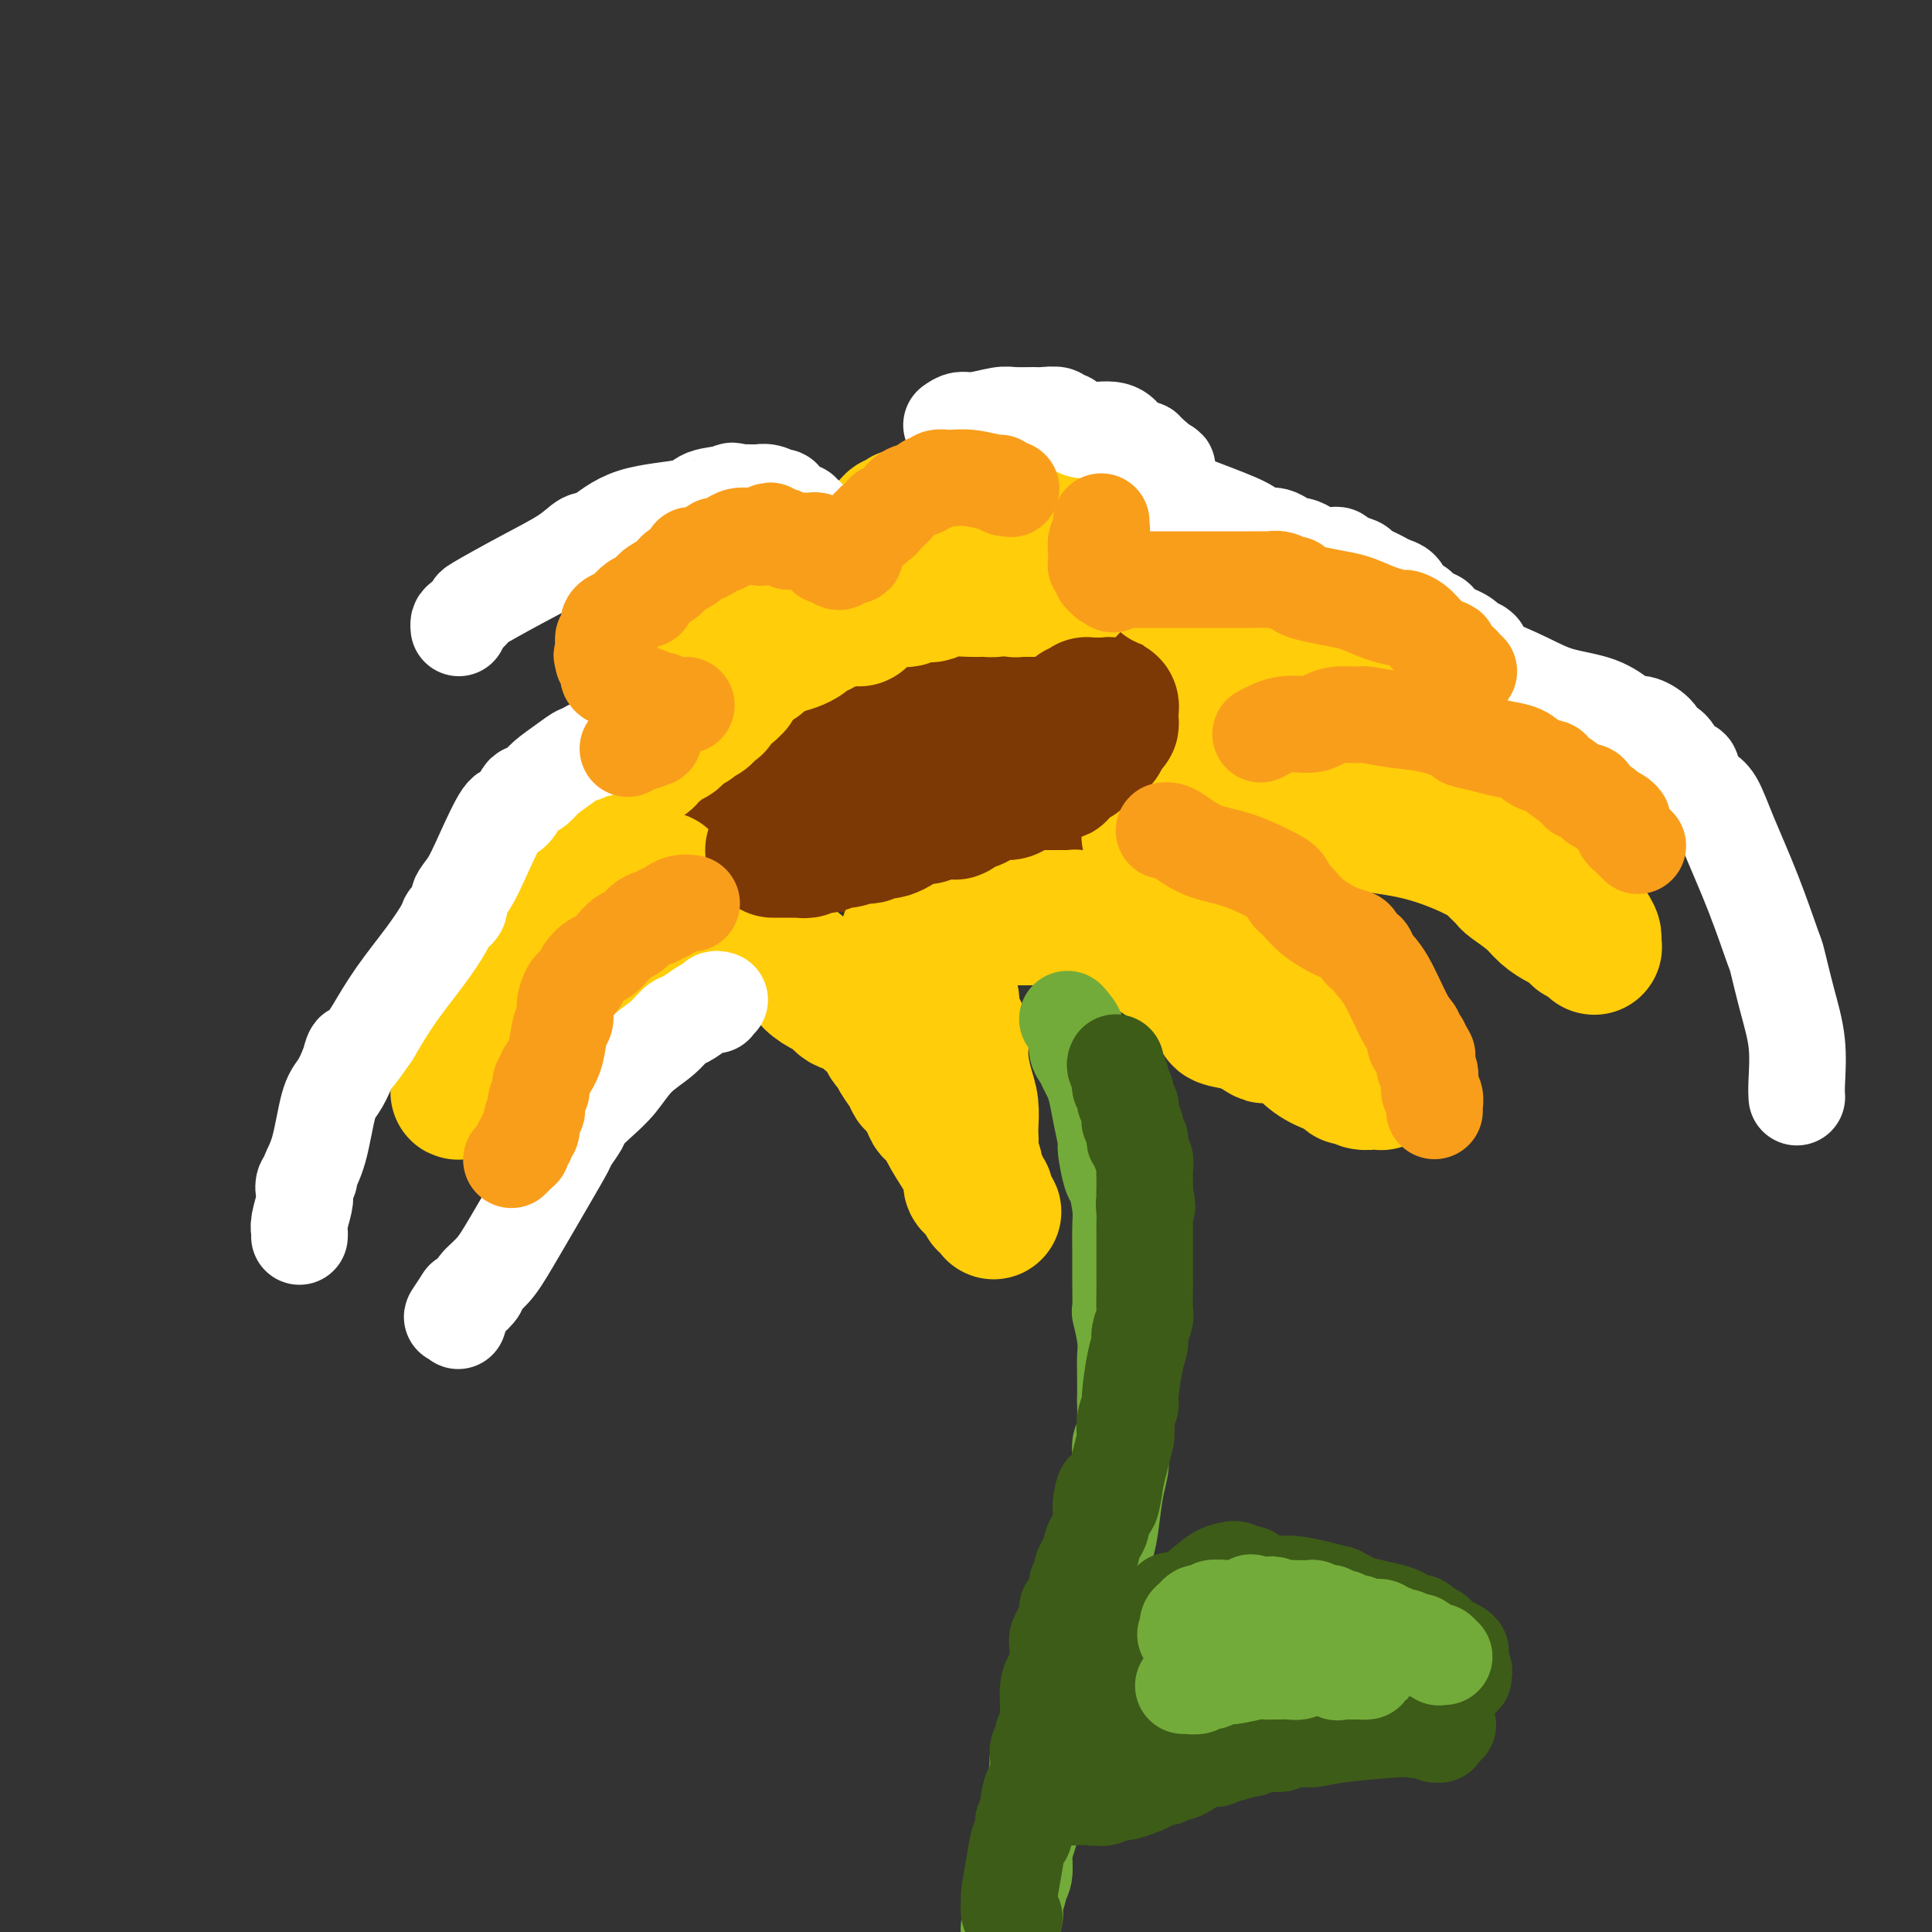 <svg viewBox='0 0 400 400' version='1.1' xmlns='http://www.w3.org/2000/svg' xmlns:xlink='http://www.w3.org/1999/xlink'><rect x="0" y="0" width="400" height="400" fill="#333333" stroke="none"/><g fill='none' stroke='#7C3805' stroke-width='28' stroke-linecap='round' stroke-linejoin='round'><path d='M209,152c-0.336,-0.317 -0.671,-0.635 -1,-1c-0.329,-0.365 -0.651,-0.778 -1,-1c-0.349,-0.222 -0.723,-0.255 -1,-1c-0.277,-0.745 -0.455,-2.204 -1,-3c-0.545,-0.796 -1.455,-0.930 -2,-1c-0.545,-0.070 -0.724,-0.075 -1,0c-0.276,0.075 -0.650,0.230 -1,0c-0.350,-0.230 -0.676,-0.843 -1,-1c-0.324,-0.157 -0.645,0.144 -2,0c-1.355,-0.144 -3.744,-0.732 -6,-1c-2.256,-0.268 -4.380,-0.218 -6,0c-1.620,0.218 -2.736,0.602 -4,1c-1.264,0.398 -2.677,0.809 -4,1c-1.323,0.191 -2.556,0.161 -4,1c-1.444,0.839 -3.100,2.545 -4,3c-0.900,0.455 -1.045,-0.342 -2,0c-0.955,0.342 -2.719,1.823 -4,3c-1.281,1.177 -2.080,2.051 -3,3c-0.920,0.949 -1.960,1.975 -3,3'/><path d='M158,158c-2.642,1.732 -1.248,0.061 -1,0c0.248,-0.061 -0.651,1.489 -1,2c-0.349,0.511 -0.147,-0.015 0,0c0.147,0.015 0.239,0.572 0,1c-0.239,0.428 -0.810,0.728 -1,1c-0.190,0.272 0.002,0.515 0,1c-0.002,0.485 -0.199,1.212 0,2c0.199,0.788 0.795,1.637 1,2c0.205,0.363 0.019,0.239 1,1c0.981,0.761 3.130,2.405 4,3c0.870,0.595 0.461,0.141 5,1c4.539,0.859 14.024,3.032 18,4c3.976,0.968 2.441,0.731 3,0c0.559,-0.731 3.210,-1.958 6,-3c2.790,-1.042 5.717,-1.901 8,-3c2.283,-1.099 3.923,-2.439 6,-4c2.077,-1.561 4.593,-3.342 6,-4c1.407,-0.658 1.705,-0.192 2,0c0.295,0.192 0.587,0.110 1,0c0.413,-0.110 0.948,-0.249 2,-1c1.052,-0.751 2.622,-2.114 5,-3c2.378,-0.886 5.565,-1.295 8,-2c2.435,-0.705 4.117,-1.705 5,-2c0.883,-0.295 0.968,0.117 1,0c0.032,-0.117 0.010,-0.763 0,-1c-0.010,-0.237 -0.008,-0.066 0,0c0.008,0.066 0.023,0.028 0,0c-0.023,-0.028 -0.083,-0.046 0,0c0.083,0.046 0.309,0.156 0,0c-0.309,-0.156 -1.155,-0.578 -2,-1'/><path d='M235,152c6.822,-4.161 -0.122,-2.564 -3,-2c-2.878,0.564 -1.688,0.095 -2,0c-0.312,-0.095 -2.125,0.184 -4,0c-1.875,-0.184 -3.814,-0.831 -6,-1c-2.186,-0.169 -4.621,0.140 -8,1c-3.379,0.860 -7.704,2.272 -10,3c-2.296,0.728 -2.564,0.772 -3,1c-0.436,0.228 -1.039,0.642 -2,1c-0.961,0.358 -2.280,0.662 -3,1c-0.720,0.338 -0.841,0.710 -2,1c-1.159,0.290 -3.357,0.497 -5,1c-1.643,0.503 -2.731,1.302 -4,2c-1.269,0.698 -2.718,1.296 -4,2c-1.282,0.704 -2.396,1.513 -3,2c-0.604,0.487 -0.698,0.652 -1,1c-0.302,0.348 -0.813,0.878 -1,1c-0.187,0.122 -0.050,-0.163 0,0c0.050,0.163 0.013,0.776 0,1c-0.013,0.224 -0.002,0.060 0,0c0.002,-0.060 -0.005,-0.015 0,0c0.005,0.015 0.022,-0.001 0,0c-0.022,0.001 -0.082,0.019 0,0c0.082,-0.019 0.307,-0.074 0,0c-0.307,0.074 -1.146,0.279 1,0c2.146,-0.279 7.277,-1.042 13,-2c5.723,-0.958 12.039,-2.113 16,-3c3.961,-0.887 5.566,-1.508 6,-2c0.434,-0.492 -0.305,-0.855 0,-1c0.305,-0.145 1.652,-0.073 3,0'/><path d='M213,159c6.305,-1.321 2.568,-1.125 2,-1c-0.568,0.125 2.033,0.178 4,0c1.967,-0.178 3.300,-0.588 4,-1c0.700,-0.412 0.766,-0.827 1,-1c0.234,-0.173 0.636,-0.103 1,0c0.364,0.103 0.690,0.238 1,0c0.310,-0.238 0.604,-0.848 1,-1c0.396,-0.152 0.894,0.156 1,0c0.106,-0.156 -0.182,-0.774 0,-1c0.182,-0.226 0.833,-0.058 1,0c0.167,0.058 -0.150,0.007 0,0c0.150,-0.007 0.766,0.029 1,0c0.234,-0.029 0.087,-0.122 0,0c-0.087,0.122 -0.113,0.461 0,-1c0.113,-1.461 0.366,-4.721 0,-8c-0.366,-3.279 -1.351,-6.578 -2,-8c-0.649,-1.422 -0.963,-0.969 -1,-1c-0.037,-0.031 0.202,-0.548 0,-1c-0.202,-0.452 -0.846,-0.839 -1,-1c-0.154,-0.161 0.181,-0.095 0,0c-0.181,0.095 -0.879,0.218 -1,0c-0.121,-0.218 0.336,-0.777 0,-1c-0.336,-0.223 -1.464,-0.111 -2,0c-0.536,0.111 -0.481,0.222 -1,0c-0.519,-0.222 -1.611,-0.778 -3,-1c-1.389,-0.222 -3.075,-0.112 -4,0c-0.925,0.112 -1.088,0.226 -2,0c-0.912,-0.226 -2.574,-0.793 -4,-1c-1.426,-0.207 -2.615,-0.056 -4,0c-1.385,0.056 -2.967,0.016 -5,0c-2.033,-0.016 -4.516,-0.008 -7,0'/><path d='M193,131c-5.998,-0.224 -4.492,0.717 -5,1c-0.508,0.283 -3.028,-0.093 -4,0c-0.972,0.093 -0.395,0.655 -1,1c-0.605,0.345 -2.393,0.473 -4,1c-1.607,0.527 -3.033,1.452 -5,2c-1.967,0.548 -4.474,0.720 -6,1c-1.526,0.280 -2.072,0.668 -3,1c-0.928,0.332 -2.238,0.609 -3,1c-0.762,0.391 -0.978,0.896 -1,1c-0.022,0.104 0.148,-0.193 0,0c-0.148,0.193 -0.613,0.878 -1,1c-0.387,0.122 -0.696,-0.318 -1,0c-0.304,0.318 -0.603,1.393 -1,2c-0.397,0.607 -0.891,0.744 -1,1c-0.109,0.256 0.167,0.630 0,1c-0.167,0.370 -0.777,0.734 -1,1c-0.223,0.266 -0.057,0.433 0,1c0.057,0.567 0.007,1.535 0,2c-0.007,0.465 0.030,0.428 0,1c-0.030,0.572 -0.128,1.755 0,3c0.128,1.245 0.481,2.552 1,5c0.519,2.448 1.205,6.036 2,8c0.795,1.964 1.700,2.305 2,3c0.300,0.695 -0.005,1.744 0,2c0.005,0.256 0.319,-0.281 1,0c0.681,0.281 1.730,1.382 3,2c1.270,0.618 2.760,0.754 5,1c2.240,0.246 5.229,0.602 7,1c1.771,0.398 2.323,0.838 3,1c0.677,0.162 1.479,0.046 2,0c0.521,-0.046 0.760,-0.023 1,0'/><path d='M183,176c3.436,0.287 3.026,-0.497 4,-1c0.974,-0.503 3.330,-0.725 5,-1c1.670,-0.275 2.653,-0.603 4,-1c1.347,-0.397 3.059,-0.864 4,-1c0.941,-0.136 1.111,0.060 2,0c0.889,-0.060 2.498,-0.375 4,-1c1.502,-0.625 2.897,-1.561 4,-2c1.103,-0.439 1.913,-0.381 4,-1c2.087,-0.619 5.452,-1.915 8,-3c2.548,-1.085 4.279,-1.957 6,-3c1.721,-1.043 3.431,-2.255 4,-3c0.569,-0.745 -0.002,-1.022 0,-1c0.002,0.022 0.577,0.343 1,0c0.423,-0.343 0.693,-1.349 1,-2c0.307,-0.651 0.651,-0.947 1,-1c0.349,-0.053 0.704,0.137 1,0c0.296,-0.137 0.532,-0.601 1,-1c0.468,-0.399 1.169,-0.734 2,-1c0.831,-0.266 1.791,-0.464 2,-1c0.209,-0.536 -0.332,-1.412 0,-2c0.332,-0.588 1.539,-0.889 2,-1c0.461,-0.111 0.176,-0.032 0,0c-0.176,0.032 -0.243,0.016 0,0c0.243,-0.016 0.797,-0.032 1,0c0.203,0.032 0.054,0.114 0,0c-0.054,-0.114 -0.015,-0.422 0,-1c0.015,-0.578 0.004,-1.426 0,-2c-0.004,-0.574 -0.001,-0.876 0,-1c0.001,-0.124 0.000,-0.072 0,0c-0.000,0.072 -0.000,0.163 0,0c0.000,-0.163 0.000,-0.582 0,-1'/><path d='M244,144c0.350,-1.647 -0.274,-1.766 -1,-2c-0.726,-0.234 -1.552,-0.585 -2,-1c-0.448,-0.415 -0.518,-0.895 -1,-1c-0.482,-0.105 -1.377,0.164 -2,0c-0.623,-0.164 -0.973,-0.762 -1,-1c-0.027,-0.238 0.270,-0.118 0,0c-0.270,0.118 -1.105,0.232 -2,0c-0.895,-0.232 -1.849,-0.809 -3,-1c-1.151,-0.191 -2.501,0.006 -5,0c-2.499,-0.006 -6.149,-0.213 -9,0c-2.851,0.213 -4.905,0.848 -6,1c-1.095,0.152 -1.232,-0.178 -2,0c-0.768,0.178 -2.168,0.862 -3,1c-0.832,0.138 -1.096,-0.272 -2,0c-0.904,0.272 -2.448,1.226 -4,2c-1.552,0.774 -3.111,1.369 -5,2c-1.889,0.631 -4.109,1.300 -6,2c-1.891,0.700 -3.455,1.431 -5,2c-1.545,0.569 -3.072,0.975 -4,1c-0.928,0.025 -1.258,-0.330 -2,0c-0.742,0.330 -1.897,1.346 -3,2c-1.103,0.654 -2.155,0.946 -3,1c-0.845,0.054 -1.483,-0.129 -2,0c-0.517,0.129 -0.913,0.570 -1,1c-0.087,0.430 0.134,0.847 0,1c-0.134,0.153 -0.624,0.041 -1,0c-0.376,-0.041 -0.640,-0.011 -1,0c-0.360,0.011 -0.817,0.003 -1,0c-0.183,-0.003 -0.091,-0.002 0,0'/></g>
<g fill='none' stroke='#FFCD0A' stroke-width='28' stroke-linecap='round' stroke-linejoin='round'><path d='M143,143c0.642,-0.416 1.284,-0.832 2,-1c0.716,-0.168 1.507,-0.086 2,0c0.493,0.086 0.690,0.178 1,0c0.310,-0.178 0.735,-0.626 1,-1c0.265,-0.374 0.371,-0.673 1,-1c0.629,-0.327 1.782,-0.682 2,-1c0.218,-0.318 -0.500,-0.599 0,-1c0.500,-0.401 2.216,-0.923 3,-1c0.784,-0.077 0.634,0.292 1,0c0.366,-0.292 1.246,-1.245 3,-2c1.754,-0.755 4.382,-1.313 6,-2c1.618,-0.687 2.227,-1.505 3,-2c0.773,-0.495 1.709,-0.668 2,-1c0.291,-0.332 -0.063,-0.825 0,-1c0.063,-0.175 0.541,-0.033 1,0c0.459,0.033 0.897,-0.044 1,0c0.103,0.044 -0.130,0.208 0,0c0.130,-0.208 0.623,-0.788 1,-1c0.377,-0.212 0.637,-0.057 1,0c0.363,0.057 0.829,0.015 1,0c0.171,-0.015 0.046,-0.004 0,0c-0.046,0.004 -0.013,0.001 0,0c0.013,-0.001 0.007,-0.001 0,0'/><path d='M175,128c4.891,-2.321 1.118,-0.622 0,0c-1.118,0.622 0.418,0.167 1,0c0.582,-0.167 0.209,-0.045 0,0c-0.209,0.045 -0.253,0.012 0,0c0.253,-0.012 0.804,-0.003 1,0c0.196,0.003 0.038,0.001 0,0c-0.038,-0.001 0.043,-0.001 0,0c-0.043,0.001 -0.209,0.001 0,0c0.209,-0.001 0.792,-0.004 1,0c0.208,0.004 0.042,0.015 0,0c-0.042,-0.015 0.041,-0.056 0,0c-0.041,0.056 -0.206,0.208 0,0c0.206,-0.208 0.784,-0.776 1,-1c0.216,-0.224 0.072,-0.102 0,0c-0.072,0.102 -0.072,0.185 0,0c0.072,-0.185 0.215,-0.637 0,-1c-0.215,-0.363 -0.789,-0.637 -1,-1c-0.211,-0.363 -0.060,-0.815 0,-1c0.060,-0.185 0.030,-0.101 0,0c-0.030,0.101 -0.061,0.221 0,0c0.061,-0.221 0.213,-0.781 0,-1c-0.213,-0.219 -0.792,-0.096 -1,0c-0.208,0.096 -0.046,0.166 0,0c0.046,-0.166 -0.026,-0.566 0,-1c0.026,-0.434 0.148,-0.900 0,-1c-0.148,-0.100 -0.567,0.166 -1,0c-0.433,-0.166 -0.878,-0.766 -1,-1c-0.122,-0.234 0.081,-0.104 0,0c-0.081,0.104 -0.445,0.182 -1,0c-0.555,-0.182 -1.301,-0.623 -2,-1c-0.699,-0.377 -1.349,-0.688 -2,-1'/><path d='M170,118c-1.481,-0.558 -1.685,0.046 -2,0c-0.315,-0.046 -0.743,-0.743 -1,-1c-0.257,-0.257 -0.345,-0.075 -1,0c-0.655,0.075 -1.877,0.045 -3,0c-1.123,-0.045 -2.147,-0.103 -4,0c-1.853,0.103 -4.534,0.366 -7,1c-2.466,0.634 -4.717,1.638 -6,2c-1.283,0.362 -1.599,0.081 -2,0c-0.401,-0.081 -0.886,0.038 -1,0c-0.114,-0.038 0.143,-0.231 0,0c-0.143,0.231 -0.686,0.887 -1,1c-0.314,0.113 -0.398,-0.318 -1,0c-0.602,0.318 -1.720,1.383 -2,2c-0.280,0.617 0.279,0.785 0,1c-0.279,0.215 -1.394,0.478 -2,1c-0.606,0.522 -0.702,1.305 -1,2c-0.298,0.695 -0.799,1.303 -1,2c-0.201,0.697 -0.103,1.482 0,2c0.103,0.518 0.210,0.770 0,1c-0.210,0.230 -0.737,0.439 -1,1c-0.263,0.561 -0.264,1.475 0,2c0.264,0.525 0.791,0.662 1,1c0.209,0.338 0.100,0.878 0,1c-0.100,0.122 -0.192,-0.173 0,0c0.192,0.173 0.668,0.813 1,1c0.332,0.187 0.521,-0.079 1,0c0.479,0.079 1.247,0.502 2,1c0.753,0.498 1.490,1.072 3,1c1.510,-0.072 3.791,-0.789 5,-1c1.209,-0.211 1.345,0.082 2,0c0.655,-0.082 1.827,-0.541 3,-1'/><path d='M152,138c2.683,-0.241 1.390,-0.843 1,-1c-0.390,-0.157 0.122,0.130 1,0c0.878,-0.130 2.123,-0.679 3,-1c0.877,-0.321 1.387,-0.416 2,-1c0.613,-0.584 1.330,-1.658 2,-2c0.670,-0.342 1.293,0.048 2,0c0.707,-0.048 1.499,-0.534 2,-1c0.501,-0.466 0.712,-0.913 1,-1c0.288,-0.087 0.652,0.187 1,0c0.348,-0.187 0.680,-0.834 1,-1c0.320,-0.166 0.628,0.148 1,0c0.372,-0.148 0.806,-0.758 1,-1c0.194,-0.242 0.146,-0.117 0,0c-0.146,0.117 -0.391,0.225 0,0c0.391,-0.225 1.418,-0.783 2,-1c0.582,-0.217 0.720,-0.095 1,0c0.280,0.095 0.702,0.162 1,0c0.298,-0.162 0.473,-0.551 1,-1c0.527,-0.449 1.406,-0.956 2,-1c0.594,-0.044 0.902,0.377 2,0c1.098,-0.377 2.984,-1.551 4,-2c1.016,-0.449 1.160,-0.172 2,0c0.840,0.172 2.376,0.238 3,0c0.624,-0.238 0.338,-0.782 1,-1c0.662,-0.218 2.274,-0.111 3,0c0.726,0.111 0.565,0.227 1,0c0.435,-0.227 1.465,-0.796 3,-1c1.535,-0.204 3.577,-0.044 5,0c1.423,0.044 2.229,-0.026 3,0c0.771,0.026 1.506,0.150 2,0c0.494,-0.150 0.747,-0.575 1,-1'/><path d='M207,121c3.815,-0.525 1.352,-0.337 1,0c-0.352,0.337 1.408,0.822 2,1c0.592,0.178 0.017,0.048 0,0c-0.017,-0.048 0.525,-0.013 1,0c0.475,0.013 0.883,0.003 1,0c0.117,-0.003 -0.056,-0.001 0,0c0.056,0.001 0.340,0.000 1,0c0.660,-0.000 1.697,-0.000 2,0c0.303,0.000 -0.129,0.000 0,0c0.129,-0.000 0.818,-0.000 1,0c0.182,0.000 -0.145,0.000 0,0c0.145,-0.000 0.761,-0.000 1,0c0.239,0.000 0.101,0.000 0,0c-0.101,-0.000 -0.167,-0.000 0,0c0.167,0.000 0.565,0.000 1,0c0.435,-0.000 0.905,-0.000 1,0c0.095,0.000 -0.186,0.001 0,0c0.186,-0.001 0.838,-0.004 1,0c0.162,0.004 -0.168,0.016 0,0c0.168,-0.016 0.833,-0.059 1,0c0.167,0.059 -0.163,0.220 0,0c0.163,-0.220 0.818,-0.822 1,-1c0.182,-0.178 -0.109,0.068 0,0c0.109,-0.068 0.618,-0.449 1,-1c0.382,-0.551 0.638,-1.272 1,-2c0.362,-0.728 0.829,-1.463 1,-2c0.171,-0.537 0.046,-0.876 0,-1c-0.046,-0.124 -0.012,-0.033 0,0c0.012,0.033 0.003,0.009 0,0c-0.003,-0.009 -0.001,-0.003 0,0c0.001,0.003 0.000,0.001 0,0'/><path d='M225,115c0.928,-1.311 0.249,-1.087 0,-1c-0.249,0.087 -0.067,0.038 0,0c0.067,-0.038 0.020,-0.066 0,0c-0.020,0.066 -0.011,0.225 0,0c0.011,-0.225 0.026,-0.834 0,-1c-0.026,-0.166 -0.093,0.110 0,0c0.093,-0.110 0.347,-0.607 0,-1c-0.347,-0.393 -1.296,-0.684 -2,-1c-0.704,-0.316 -1.162,-0.658 -2,-1c-0.838,-0.342 -2.055,-0.684 -3,-1c-0.945,-0.316 -1.619,-0.606 -2,-1c-0.381,-0.394 -0.470,-0.891 -1,-1c-0.530,-0.109 -1.500,0.171 -2,0c-0.500,-0.171 -0.528,-0.792 -1,-1c-0.472,-0.208 -1.388,-0.003 -2,0c-0.612,0.003 -0.919,-0.195 -4,0c-3.081,0.195 -8.935,0.785 -12,1c-3.065,0.215 -3.342,0.057 -4,0c-0.658,-0.057 -1.696,-0.011 -2,0c-0.304,0.011 0.126,-0.012 0,0c-0.126,0.012 -0.807,0.058 -1,0c-0.193,-0.058 0.102,-0.222 0,0c-0.102,0.222 -0.602,0.829 -1,1c-0.398,0.171 -0.695,-0.094 -1,0c-0.305,0.094 -0.617,0.547 -1,1c-0.383,0.453 -0.839,0.906 -1,1c-0.161,0.094 -0.029,-0.171 0,0c0.029,0.171 -0.044,0.778 0,1c0.044,0.222 0.204,0.060 0,0c-0.204,-0.060 -0.773,-0.017 -1,0c-0.227,0.017 -0.114,0.009 0,0'/><path d='M182,111c-0.786,0.631 -0.251,0.210 0,0c0.251,-0.210 0.220,-0.208 0,0c-0.220,0.208 -0.627,0.623 -1,1c-0.373,0.377 -0.712,0.716 -1,1c-0.288,0.284 -0.524,0.511 -1,1c-0.476,0.489 -1.192,1.239 -2,2c-0.808,0.761 -1.708,1.532 -2,2c-0.292,0.468 0.024,0.632 0,1c-0.024,0.368 -0.387,0.938 -1,1c-0.613,0.062 -1.475,-0.386 -2,0c-0.525,0.386 -0.714,1.606 -1,2c-0.286,0.394 -0.669,-0.038 -1,0c-0.331,0.038 -0.609,0.545 -1,1c-0.391,0.455 -0.893,0.857 -1,1c-0.107,0.143 0.183,0.027 0,0c-0.183,-0.027 -0.837,0.034 -1,0c-0.163,-0.034 0.165,-0.163 0,0c-0.165,0.163 -0.823,0.618 -1,1c-0.177,0.382 0.126,0.692 0,1c-0.126,0.308 -0.681,0.615 -1,1c-0.319,0.385 -0.404,0.849 -1,1c-0.596,0.151 -1.705,-0.009 -2,0c-0.295,0.009 0.222,0.188 0,1c-0.222,0.812 -1.184,2.259 -2,3c-0.816,0.741 -1.486,0.777 -2,1c-0.514,0.223 -0.873,0.634 -1,1c-0.127,0.366 -0.023,0.686 0,1c0.023,0.314 -0.035,0.620 0,1c0.035,0.380 0.163,0.833 0,1c-0.163,0.167 -0.618,0.048 -1,0c-0.382,-0.048 -0.691,-0.024 -1,0'/><path d='M155,137c-4.415,4.201 -1.954,1.704 -1,1c0.954,-0.704 0.400,0.385 0,1c-0.400,0.615 -0.646,0.757 -1,1c-0.354,0.243 -0.816,0.586 -1,1c-0.184,0.414 -0.091,0.899 0,1c0.091,0.101 0.178,-0.180 0,0c-0.178,0.180 -0.622,0.822 -1,1c-0.378,0.178 -0.689,-0.110 -1,0c-0.311,0.110 -0.623,0.616 -1,1c-0.377,0.384 -0.821,0.646 -1,1c-0.179,0.354 -0.093,0.801 0,1c0.093,0.199 0.195,0.148 0,0c-0.195,-0.148 -0.686,-0.395 -1,0c-0.314,0.395 -0.452,1.433 -1,2c-0.548,0.567 -1.508,0.663 -2,1c-0.492,0.337 -0.517,0.916 -1,1c-0.483,0.084 -1.425,-0.327 -2,0c-0.575,0.327 -0.784,1.392 -1,2c-0.216,0.608 -0.438,0.758 -1,1c-0.562,0.242 -1.465,0.576 -2,1c-0.535,0.424 -0.701,0.937 -1,1c-0.299,0.063 -0.731,-0.323 -1,0c-0.269,0.323 -0.374,1.357 -1,2c-0.626,0.643 -1.772,0.895 -3,2c-1.228,1.105 -2.537,3.064 -4,5c-1.463,1.936 -3.078,3.850 -4,5c-0.922,1.150 -1.150,1.535 -2,3c-0.850,1.465 -2.321,4.011 -3,5c-0.679,0.989 -0.568,0.420 -1,1c-0.432,0.580 -1.409,2.309 -2,3c-0.591,0.691 -0.795,0.346 -1,0'/><path d='M114,181c-2.798,3.805 -1.292,2.319 -1,2c0.292,-0.319 -0.629,0.529 -1,1c-0.371,0.471 -0.190,0.566 0,1c0.190,0.434 0.390,1.209 0,2c-0.390,0.791 -1.372,1.599 -2,3c-0.628,1.401 -0.904,3.394 -1,4c-0.096,0.606 -0.012,-0.175 0,0c0.012,0.175 -0.049,1.304 0,2c0.049,0.696 0.209,0.957 0,1c-0.209,0.043 -0.788,-0.134 -1,0c-0.212,0.134 -0.057,0.577 0,1c0.057,0.423 0.015,0.825 0,1c-0.015,0.175 -0.004,0.124 0,0c0.004,-0.124 0.001,-0.321 0,0c-0.001,0.321 -0.000,1.162 0,2c0.000,0.838 0.000,1.675 0,2c-0.000,0.325 0.000,0.139 0,0c-0.000,-0.139 -0.001,-0.230 0,0c0.001,0.230 0.004,0.779 0,1c-0.004,0.221 -0.015,0.112 0,0c0.015,-0.112 0.055,-0.227 0,0c-0.055,0.227 -0.207,0.797 0,1c0.207,0.203 0.773,0.040 1,0c0.227,-0.040 0.116,0.043 0,0c-0.116,-0.043 -0.238,-0.211 0,0c0.238,0.211 0.837,0.800 1,1c0.163,0.200 -0.108,0.012 0,0c0.108,-0.012 0.596,0.151 1,0c0.404,-0.151 0.724,-0.618 1,-1c0.276,-0.382 0.507,-0.681 1,-1c0.493,-0.319 1.246,-0.660 2,-1'/><path d='M115,203c1.241,-0.184 0.844,-0.144 1,0c0.156,0.144 0.865,0.392 1,0c0.135,-0.392 -0.303,-1.426 0,-2c0.303,-0.574 1.348,-0.690 2,-1c0.652,-0.310 0.911,-0.814 1,-1c0.089,-0.186 0.009,-0.056 0,0c-0.009,0.056 0.053,0.036 0,0c-0.053,-0.036 -0.222,-0.089 0,0c0.222,0.089 0.833,0.318 1,0c0.167,-0.318 -0.110,-1.184 0,-2c0.110,-0.816 0.608,-1.581 1,-2c0.392,-0.419 0.678,-0.493 1,-1c0.322,-0.507 0.680,-1.449 1,-2c0.320,-0.551 0.601,-0.712 1,-1c0.399,-0.288 0.915,-0.703 1,-1c0.085,-0.297 -0.261,-0.476 0,-1c0.261,-0.524 1.128,-1.394 2,-2c0.872,-0.606 1.749,-0.947 2,-1c0.251,-0.053 -0.125,0.182 0,0c0.125,-0.182 0.752,-0.781 1,-1c0.248,-0.219 0.118,-0.059 0,0c-0.118,0.059 -0.224,0.016 0,0c0.224,-0.016 0.778,-0.004 1,0c0.222,0.004 0.112,0.001 0,0c-0.112,-0.001 -0.227,-0.000 0,0c0.227,0.000 0.797,0.000 1,0c0.203,-0.000 0.041,-0.000 0,0c-0.041,0.000 0.041,0.000 0,0c-0.041,-0.000 -0.203,-0.000 0,0c0.203,0.000 0.772,0.000 1,0c0.228,-0.000 0.114,-0.000 0,0'/><path d='M134,185c0.868,-0.248 0.036,0.131 0,0c-0.036,-0.131 0.722,-0.771 1,-1c0.278,-0.229 0.074,-0.047 0,0c-0.074,0.047 -0.020,-0.040 0,0c0.020,0.040 0.004,0.208 0,0c-0.004,-0.208 0.003,-0.792 0,-1c-0.003,-0.208 -0.015,-0.042 0,0c0.015,0.042 0.057,-0.041 0,0c-0.057,0.041 -0.212,0.207 0,0c0.212,-0.207 0.792,-0.788 1,-1c0.208,-0.212 0.043,-0.057 0,0c-0.043,0.057 0.037,0.016 0,0c-0.037,-0.016 -0.192,-0.006 0,0c0.192,0.006 0.729,0.010 1,0c0.271,-0.010 0.275,-0.033 0,0c-0.275,0.033 -0.828,0.122 -1,0c-0.172,-0.122 0.037,-0.456 -1,0c-1.037,0.456 -3.321,1.701 -6,3c-2.679,1.299 -5.752,2.652 -8,4c-2.248,1.348 -3.671,2.693 -5,4c-1.329,1.307 -2.566,2.578 -4,4c-1.434,1.422 -3.066,2.997 -4,4c-0.934,1.003 -1.170,1.435 -2,2c-0.830,0.565 -2.253,1.265 -3,2c-0.747,0.735 -0.816,1.506 -1,2c-0.184,0.494 -0.481,0.713 -1,1c-0.519,0.287 -1.259,0.644 -2,1'/><path d='M99,209c-3.525,3.479 -1.337,2.176 -1,3c0.337,0.824 -1.178,3.777 -2,5c-0.822,1.223 -0.952,0.718 -1,1c-0.048,0.282 -0.013,1.350 0,2c0.013,0.650 0.003,0.882 0,1c-0.003,0.118 -0.001,0.122 0,0c0.001,-0.122 0.000,-0.369 0,0c-0.000,0.369 -0.000,1.353 0,2c0.000,0.647 0.000,0.958 0,1c-0.000,0.042 0.000,-0.185 0,0c-0.000,0.185 -0.000,0.781 0,1c0.000,0.219 0.000,0.063 0,0c-0.000,-0.063 -0.002,-0.031 0,0c0.002,0.031 0.006,0.061 0,0c-0.006,-0.061 -0.024,-0.211 0,0c0.024,0.211 0.089,0.785 0,1c-0.089,0.215 -0.332,0.072 0,0c0.332,-0.072 1.239,-0.074 2,0c0.761,0.074 1.377,0.223 2,0c0.623,-0.223 1.255,-0.817 2,-1c0.745,-0.183 1.604,0.046 2,0c0.396,-0.046 0.328,-0.365 1,-1c0.672,-0.635 2.085,-1.584 3,-3c0.915,-1.416 1.333,-3.300 2,-4c0.667,-0.700 1.582,-0.218 2,-1c0.418,-0.782 0.339,-2.829 1,-4c0.661,-1.171 2.061,-1.466 3,-2c0.939,-0.534 1.417,-1.308 2,-2c0.583,-0.692 1.272,-1.302 2,-2c0.728,-0.698 1.494,-1.485 2,-2c0.506,-0.515 0.753,-0.757 1,-1'/><path d='M122,203c3.344,-3.356 2.204,-0.746 2,0c-0.204,0.746 0.527,-0.372 1,-1c0.473,-0.628 0.686,-0.765 1,-1c0.314,-0.235 0.727,-0.569 1,-1c0.273,-0.431 0.405,-0.959 1,-1c0.595,-0.041 1.654,0.405 2,0c0.346,-0.405 -0.021,-1.663 0,-2c0.021,-0.337 0.430,0.245 1,0c0.570,-0.245 1.301,-1.319 2,-2c0.699,-0.681 1.368,-0.971 2,-1c0.632,-0.029 1.229,0.204 2,0c0.771,-0.204 1.716,-0.843 2,-1c0.284,-0.157 -0.093,0.169 0,0c0.093,-0.169 0.657,-0.834 1,-1c0.343,-0.166 0.463,0.166 1,0c0.537,-0.166 1.489,-0.829 2,-1c0.511,-0.171 0.582,0.150 1,0c0.418,-0.150 1.183,-0.772 2,-1c0.817,-0.228 1.686,-0.061 2,0c0.314,0.061 0.073,0.016 0,0c-0.073,-0.016 0.022,-0.004 0,0c-0.022,0.004 -0.161,0.001 0,0c0.161,-0.001 0.620,-0.001 1,0c0.380,0.001 0.679,0.003 1,0c0.321,-0.003 0.662,-0.012 1,0c0.338,0.012 0.671,0.045 1,0c0.329,-0.045 0.655,-0.167 1,0c0.345,0.167 0.711,0.622 1,1c0.289,0.378 0.501,0.679 1,1c0.499,0.321 1.285,0.663 2,1c0.715,0.337 1.357,0.668 2,1'/><path d='M159,194c2.259,1.157 1.407,2.049 2,3c0.593,0.951 2.632,1.961 4,3c1.368,1.039 2.066,2.109 3,3c0.934,0.891 2.105,1.605 3,2c0.895,0.395 1.515,0.472 2,1c0.485,0.528 0.837,1.506 2,2c1.163,0.494 3.138,0.503 4,1c0.862,0.497 0.613,1.480 1,2c0.387,0.520 1.412,0.575 2,1c0.588,0.425 0.739,1.219 1,2c0.261,0.781 0.634,1.547 1,2c0.366,0.453 0.727,0.592 1,1c0.273,0.408 0.458,1.085 1,2c0.542,0.915 1.441,2.068 2,3c0.559,0.932 0.779,1.644 1,2c0.221,0.356 0.442,0.355 1,1c0.558,0.645 1.451,1.936 2,3c0.549,1.064 0.754,1.902 1,2c0.246,0.098 0.535,-0.545 1,0c0.465,0.545 1.108,2.278 2,4c0.892,1.722 2.033,3.432 3,5c0.967,1.568 1.762,2.995 2,4c0.238,1.005 -0.079,1.590 0,2c0.079,0.410 0.556,0.646 1,1c0.444,0.354 0.855,0.826 1,1c0.145,0.174 0.025,0.050 0,0c-0.025,-0.050 0.046,-0.027 0,0c-0.046,0.027 -0.208,0.059 0,0c0.208,-0.059 0.787,-0.208 1,0c0.213,0.208 0.061,0.774 0,1c-0.061,0.226 -0.030,0.113 0,0'/><path d='M204,248c3.404,5.589 0.913,1.560 0,0c-0.913,-1.560 -0.249,-0.651 0,0c0.249,0.651 0.082,1.043 0,1c-0.082,-0.043 -0.079,-0.522 0,-1c0.079,-0.478 0.232,-0.956 0,-1c-0.232,-0.044 -0.851,0.346 -1,0c-0.149,-0.346 0.170,-1.429 0,-2c-0.170,-0.571 -0.830,-0.629 -1,-1c-0.170,-0.371 0.150,-1.056 0,-2c-0.150,-0.944 -0.772,-2.146 -1,-3c-0.228,-0.854 -0.064,-1.360 0,-2c0.064,-0.640 0.028,-1.412 0,-2c-0.028,-0.588 -0.046,-0.990 0,-2c0.046,-1.010 0.157,-2.626 0,-4c-0.157,-1.374 -0.582,-2.505 -1,-4c-0.418,-1.495 -0.830,-3.353 -1,-5c-0.170,-1.647 -0.097,-3.081 0,-4c0.097,-0.919 0.218,-1.321 0,-2c-0.218,-0.679 -0.776,-1.635 -1,-2c-0.224,-0.365 -0.112,-0.139 0,0c0.112,0.139 0.226,0.192 0,0c-0.226,-0.192 -0.792,-0.628 -1,-1c-0.208,-0.372 -0.059,-0.680 0,-1c0.059,-0.320 0.027,-0.654 0,-1c-0.027,-0.346 -0.049,-0.706 0,-1c0.049,-0.294 0.168,-0.522 0,-1c-0.168,-0.478 -0.622,-1.206 -1,-2c-0.378,-0.794 -0.679,-1.656 -1,-2c-0.321,-0.344 -0.660,-0.172 -1,0'/><path d='M194,203c-1.504,-7.084 -0.263,-2.293 0,-1c0.263,1.293 -0.450,-0.911 -1,-2c-0.550,-1.089 -0.936,-1.061 -1,-1c-0.064,0.061 0.194,0.156 0,0c-0.194,-0.156 -0.840,-0.564 -1,-1c-0.160,-0.436 0.168,-0.900 0,-1c-0.168,-0.100 -0.830,0.166 -1,0c-0.170,-0.166 0.152,-0.762 0,-1c-0.152,-0.238 -0.776,-0.117 -1,0c-0.224,0.117 -0.046,0.228 0,0c0.046,-0.228 -0.040,-0.797 0,-1c0.040,-0.203 0.207,-0.040 0,0c-0.207,0.040 -0.788,-0.042 -1,0c-0.212,0.042 -0.057,0.207 0,0c0.057,-0.207 0.014,-0.788 0,-1c-0.014,-0.212 -0.001,-0.056 0,0c0.001,0.056 -0.011,0.011 0,0c0.011,-0.011 0.044,0.012 0,0c-0.044,-0.012 -0.166,-0.060 0,0c0.166,0.060 0.621,0.226 1,0c0.379,-0.226 0.683,-0.846 1,-1c0.317,-0.154 0.649,0.156 1,0c0.351,-0.156 0.723,-0.778 1,-1c0.277,-0.222 0.459,-0.046 1,0c0.541,0.046 1.441,-0.040 2,0c0.559,0.040 0.779,0.207 1,0c0.221,-0.207 0.444,-0.786 1,-1c0.556,-0.214 1.445,-0.061 2,0c0.555,0.061 0.778,0.031 1,0'/><path d='M200,191c1.602,-0.536 0.607,-0.876 1,-1c0.393,-0.124 2.175,-0.033 4,0c1.825,0.033 3.692,0.009 5,0c1.308,-0.009 2.056,-0.002 3,0c0.944,0.002 2.084,0.001 3,0c0.916,-0.001 1.608,-0.001 2,0c0.392,0.001 0.485,0.004 1,0c0.515,-0.004 1.451,-0.016 2,0c0.549,0.016 0.712,0.060 1,0c0.288,-0.060 0.703,-0.222 1,0c0.297,0.222 0.477,0.829 1,1c0.523,0.171 1.389,-0.093 2,0c0.611,0.093 0.968,0.542 2,1c1.032,0.458 2.738,0.924 5,2c2.262,1.076 5.078,2.760 7,4c1.922,1.240 2.949,2.034 4,3c1.051,0.966 2.126,2.104 3,3c0.874,0.896 1.545,1.549 2,2c0.455,0.451 0.693,0.698 1,1c0.307,0.302 0.685,0.658 1,1c0.315,0.342 0.569,0.669 1,1c0.431,0.331 1.039,0.666 1,1c-0.039,0.334 -0.725,0.667 0,1c0.725,0.333 2.863,0.667 5,1'/><path d='M258,212c5.541,3.620 3.393,2.170 4,2c0.607,-0.170 3.969,0.939 6,2c2.031,1.061 2.730,2.073 4,3c1.270,0.927 3.110,1.769 4,2c0.890,0.231 0.830,-0.148 1,0c0.170,0.148 0.571,0.825 1,1c0.429,0.175 0.885,-0.150 1,0c0.115,0.150 -0.111,0.776 0,1c0.111,0.224 0.559,0.046 1,0c0.441,-0.046 0.874,0.040 1,0c0.126,-0.040 -0.053,-0.207 0,0c0.053,0.207 0.340,0.788 1,1c0.660,0.212 1.692,0.057 2,0c0.308,-0.057 -0.110,-0.015 0,0c0.110,0.015 0.747,0.004 1,0c0.253,-0.004 0.120,0.000 0,0c-0.120,-0.000 -0.229,-0.004 0,0c0.229,0.004 0.794,0.017 1,0c0.206,-0.017 0.052,-0.065 0,0c-0.052,0.065 -0.003,0.242 0,0c0.003,-0.242 -0.041,-0.904 0,-1c0.041,-0.096 0.166,0.375 0,0c-0.166,-0.375 -0.622,-1.596 -1,-2c-0.378,-0.404 -0.678,0.010 -1,0c-0.322,-0.010 -0.668,-0.444 -1,-1c-0.332,-0.556 -0.651,-1.234 -1,-2c-0.349,-0.766 -0.729,-1.620 -1,-2c-0.271,-0.380 -0.433,-0.288 -1,-1c-0.567,-0.712 -1.537,-2.230 -3,-5c-1.463,-2.770 -3.418,-6.791 -5,-10c-1.582,-3.209 -2.791,-5.604 -4,-8'/><path d='M268,192c-2.586,-5.356 -0.551,-2.745 0,-2c0.551,0.745 -0.382,-0.376 -1,-1c-0.618,-0.624 -0.921,-0.752 -1,-1c-0.079,-0.248 0.067,-0.614 0,-1c-0.067,-0.386 -0.347,-0.790 -1,-1c-0.653,-0.210 -1.680,-0.227 -2,-1c-0.320,-0.773 0.068,-2.302 0,-3c-0.068,-0.698 -0.593,-0.565 -1,-1c-0.407,-0.435 -0.698,-1.437 -1,-2c-0.302,-0.563 -0.616,-0.686 -1,-1c-0.384,-0.314 -0.838,-0.820 -1,-1c-0.162,-0.180 -0.031,-0.033 0,0c0.031,0.033 -0.038,-0.048 0,0c0.038,0.048 0.183,0.224 0,0c-0.183,-0.224 -0.693,-0.848 -1,-1c-0.307,-0.152 -0.411,0.170 -1,0c-0.589,-0.170 -1.665,-0.830 -2,-1c-0.335,-0.170 0.070,0.151 0,0c-0.070,-0.151 -0.614,-0.772 -1,-1c-0.386,-0.228 -0.615,-0.061 -2,0c-1.385,0.061 -3.925,0.016 -5,0c-1.075,-0.016 -0.683,-0.004 -1,0c-0.317,0.004 -1.343,0.001 -2,0c-0.657,-0.001 -0.946,-0.000 -1,0c-0.054,0.000 0.127,0.000 0,0c-0.127,-0.000 -0.564,-0.000 -1,0'/><path d='M242,174c-2.812,-0.691 -1.341,-0.917 -1,-1c0.341,-0.083 -0.448,-0.022 -1,0c-0.552,0.022 -0.866,0.006 -1,0c-0.134,-0.006 -0.089,-0.002 0,0c0.089,0.002 0.220,0.002 0,0c-0.220,-0.002 -0.791,-0.004 -1,0c-0.209,0.004 -0.054,0.016 0,0c0.054,-0.016 0.008,-0.061 0,0c-0.008,0.061 0.024,0.228 0,0c-0.024,-0.228 -0.102,-0.850 0,-1c0.102,-0.150 0.384,0.171 1,0c0.616,-0.171 1.565,-0.833 2,-1c0.435,-0.167 0.357,0.162 1,0c0.643,-0.162 2.007,-0.814 3,-1c0.993,-0.186 1.613,0.094 3,0c1.387,-0.094 3.540,-0.561 5,-1c1.460,-0.439 2.226,-0.850 3,-1c0.774,-0.150 1.555,-0.040 2,0c0.445,0.040 0.552,0.011 1,0c0.448,-0.011 1.235,-0.003 2,0c0.765,0.003 1.508,0.001 2,0c0.492,-0.001 0.734,0.000 1,0c0.266,-0.000 0.558,-0.001 1,0c0.442,0.001 1.036,0.004 2,0c0.964,-0.004 2.300,-0.015 4,0c1.700,0.015 3.765,0.056 5,0c1.235,-0.056 1.640,-0.207 2,0c0.360,0.207 0.674,0.774 1,1c0.326,0.226 0.663,0.113 1,0'/><path d='M280,169c3.759,0.339 1.156,0.685 1,1c-0.156,0.315 2.134,0.599 5,1c2.866,0.401 6.309,0.918 10,2c3.691,1.082 7.629,2.730 10,4c2.371,1.270 3.176,2.164 4,3c0.824,0.836 1.666,1.614 2,2c0.334,0.386 0.159,0.380 1,1c0.841,0.620 2.698,1.868 4,3c1.302,1.132 2.051,2.149 3,3c0.949,0.851 2.099,1.535 3,2c0.901,0.465 1.552,0.712 2,1c0.448,0.288 0.694,0.617 1,1c0.306,0.383 0.671,0.821 1,1c0.329,0.179 0.623,0.100 1,0c0.377,-0.100 0.837,-0.219 1,0c0.163,0.219 0.030,0.777 0,1c-0.030,0.223 0.045,0.112 0,0c-0.045,-0.112 -0.208,-0.227 0,0c0.208,0.227 0.788,0.794 1,1c0.212,0.206 0.057,0.052 0,0c-0.057,-0.052 -0.015,-0.003 0,0c0.015,0.003 0.003,-0.041 0,0c-0.003,0.041 0.002,0.166 0,0c-0.002,-0.166 -0.011,-0.622 0,-1c0.011,-0.378 0.041,-0.677 0,-1c-0.041,-0.323 -0.153,-0.670 -1,-2c-0.847,-1.330 -2.429,-3.644 -3,-5c-0.571,-1.356 -0.133,-1.755 -1,-4c-0.867,-2.245 -3.041,-6.335 -4,-8c-0.959,-1.665 -0.703,-0.904 -1,-1c-0.297,-0.096 -1.149,-1.048 -2,-2'/><path d='M318,172c-1.942,-3.336 -1.298,-0.677 -1,0c0.298,0.677 0.248,-0.630 0,-1c-0.248,-0.370 -0.695,0.195 -1,0c-0.305,-0.195 -0.467,-1.151 -1,-2c-0.533,-0.849 -1.436,-1.592 -2,-2c-0.564,-0.408 -0.788,-0.482 -1,-1c-0.212,-0.518 -0.413,-1.482 -1,-2c-0.587,-0.518 -1.562,-0.590 -2,-1c-0.438,-0.410 -0.340,-1.156 -1,-2c-0.660,-0.844 -2.077,-1.785 -3,-2c-0.923,-0.215 -1.350,0.295 -2,0c-0.650,-0.295 -1.521,-1.395 -2,-2c-0.479,-0.605 -0.564,-0.714 -1,-1c-0.436,-0.286 -1.223,-0.749 -2,-1c-0.777,-0.251 -1.543,-0.289 -3,-1c-1.457,-0.711 -3.604,-2.095 -6,-3c-2.396,-0.905 -5.041,-1.331 -7,-2c-1.959,-0.669 -3.232,-1.579 -5,-3c-1.768,-1.421 -4.032,-3.351 -5,-4c-0.968,-0.649 -0.640,-0.015 -1,0c-0.360,0.015 -1.410,-0.588 -2,-1c-0.590,-0.412 -0.722,-0.632 -1,-1c-0.278,-0.368 -0.702,-0.883 -1,-1c-0.298,-0.117 -0.468,0.165 -1,0c-0.532,-0.165 -1.424,-0.776 -2,-1c-0.576,-0.224 -0.836,-0.061 -1,0c-0.164,0.061 -0.232,0.019 -1,0c-0.768,-0.019 -2.237,-0.015 -3,0c-0.763,0.015 -0.821,0.043 -1,0c-0.179,-0.043 -0.480,-0.155 -1,0c-0.520,0.155 -1.260,0.578 -2,1'/><path d='M255,139c-1.732,0.238 -0.061,0.834 0,1c0.061,0.166 -1.486,-0.099 -2,0c-0.514,0.099 0.007,0.562 0,1c-0.007,0.438 -0.542,0.852 -1,1c-0.458,0.148 -0.841,0.029 -1,0c-0.159,-0.029 -0.095,0.031 0,0c0.095,-0.031 0.222,-0.153 0,0c-0.222,0.153 -0.791,0.581 -1,1c-0.209,0.419 -0.056,0.830 0,1c0.056,0.170 0.015,0.098 0,0c-0.015,-0.098 -0.004,-0.223 0,0c0.004,0.223 0.001,0.796 0,1c-0.001,0.204 -0.000,0.041 0,0c0.000,-0.041 0.000,0.041 0,0c-0.000,-0.041 -0.000,-0.203 0,0c0.000,0.203 0.000,0.773 0,1c-0.000,0.227 -0.000,0.112 0,0c0.000,-0.112 0.000,-0.223 0,0c-0.000,0.223 -0.000,0.778 0,1c0.000,0.222 0.000,0.112 0,0c-0.000,-0.112 -0.000,-0.226 0,0c0.000,0.226 0.000,0.793 0,1c-0.000,0.207 -0.001,0.055 0,0c0.001,-0.055 0.004,-0.014 0,0c-0.004,0.014 -0.015,0.001 0,0c0.015,-0.001 0.056,0.011 0,0c-0.056,-0.011 -0.208,-0.044 0,0c0.208,0.044 0.777,0.167 1,0c0.223,-0.167 0.098,-0.622 0,-1c-0.098,-0.378 -0.171,-0.679 0,-1c0.171,-0.321 0.585,-0.660 1,-1'/><path d='M252,145c0.326,0.144 0.140,-0.496 0,-1c-0.140,-0.504 -0.234,-0.871 0,-1c0.234,-0.129 0.795,-0.019 1,0c0.205,0.019 0.055,-0.054 0,0c-0.055,0.054 -0.015,0.236 0,0c0.015,-0.236 0.004,-0.890 0,-1c-0.004,-0.110 -0.001,0.325 0,0c0.001,-0.325 0.000,-1.410 0,-2c-0.000,-0.590 -0.000,-0.683 0,-1c0.000,-0.317 0.001,-0.857 0,-1c-0.001,-0.143 -0.003,0.109 0,0c0.003,-0.109 0.012,-0.581 0,-1c-0.012,-0.419 -0.045,-0.785 0,-1c0.045,-0.215 0.169,-0.278 0,-1c-0.169,-0.722 -0.632,-2.105 -1,-3c-0.368,-0.895 -0.642,-1.304 -1,-2c-0.358,-0.696 -0.799,-1.679 -1,-2c-0.201,-0.321 -0.162,0.020 0,0c0.162,-0.020 0.447,-0.401 0,-1c-0.447,-0.599 -1.626,-1.417 -2,-2c-0.374,-0.583 0.058,-0.931 0,-1c-0.058,-0.069 -0.607,0.140 -1,0c-0.393,-0.140 -0.630,-0.630 -1,-1c-0.370,-0.370 -0.873,-0.621 -1,-1c-0.127,-0.379 0.124,-0.886 0,-1c-0.124,-0.114 -0.622,0.166 -1,0c-0.378,-0.166 -0.637,-0.776 -1,-1c-0.363,-0.224 -0.829,-0.060 -1,0c-0.171,0.060 -0.046,0.016 0,0c0.046,-0.016 0.013,-0.005 0,0c-0.013,0.005 -0.007,0.002 0,0'/><path d='M242,120c-1.774,-1.857 -1.208,-0.500 -1,0c0.208,0.500 0.060,0.143 0,0c-0.060,-0.143 -0.030,-0.071 0,0'/></g>
<g fill='none' stroke='#7C3805' stroke-width='28' stroke-linecap='round' stroke-linejoin='round'><path d='M160,176c0.449,-0.000 0.897,-0.000 1,0c0.103,0.000 -0.140,0.000 0,0c0.140,-0.000 0.664,-0.000 1,0c0.336,0.000 0.485,0.001 1,0c0.515,-0.001 1.395,-0.004 2,0c0.605,0.004 0.935,0.015 1,0c0.065,-0.015 -0.134,-0.055 0,0c0.134,0.055 0.603,0.207 1,0c0.397,-0.207 0.724,-0.772 1,-1c0.276,-0.228 0.501,-0.117 1,0c0.499,0.117 1.271,0.241 2,0c0.729,-0.241 1.414,-0.848 2,-1c0.586,-0.152 1.074,0.152 2,0c0.926,-0.152 2.289,-0.759 3,-1c0.711,-0.241 0.768,-0.117 1,0c0.232,0.117 0.638,0.228 1,0c0.362,-0.228 0.678,-0.796 1,-1c0.322,-0.204 0.649,-0.043 1,0c0.351,0.043 0.727,-0.030 1,0c0.273,0.030 0.444,0.163 1,0c0.556,-0.163 1.496,-0.621 2,-1c0.504,-0.379 0.573,-0.680 1,-1c0.427,-0.320 1.214,-0.660 2,-1'/><path d='M189,169c5.149,-1.262 3.521,-0.916 3,-1c-0.521,-0.084 0.064,-0.597 1,-1c0.936,-0.403 2.222,-0.696 3,-1c0.778,-0.304 1.049,-0.620 1,-1c-0.049,-0.380 -0.416,-0.823 0,-1c0.416,-0.177 1.617,-0.089 2,0c0.383,0.089 -0.052,0.179 0,0c0.052,-0.179 0.591,-0.626 1,-1c0.409,-0.374 0.686,-0.675 1,-1c0.314,-0.325 0.663,-0.675 1,-1c0.337,-0.325 0.663,-0.626 1,-1c0.337,-0.374 0.686,-0.821 1,-1c0.314,-0.179 0.595,-0.089 1,0c0.405,0.089 0.935,0.177 1,0c0.065,-0.177 -0.333,-0.621 0,-1c0.333,-0.379 1.399,-0.694 2,-1c0.601,-0.306 0.737,-0.603 1,-1c0.263,-0.397 0.652,-0.894 1,-1c0.348,-0.106 0.654,0.178 1,0c0.346,-0.178 0.733,-0.817 1,-1c0.267,-0.183 0.415,0.092 1,0c0.585,-0.092 1.609,-0.550 2,-1c0.391,-0.450 0.151,-0.891 0,-1c-0.151,-0.109 -0.212,0.114 0,0c0.212,-0.114 0.697,-0.565 1,-1c0.303,-0.435 0.424,-0.852 1,-1c0.576,-0.148 1.607,-0.026 2,0c0.393,0.026 0.146,-0.045 0,0c-0.146,0.045 -0.193,0.204 0,0c0.193,-0.204 0.627,-0.773 1,-1c0.373,-0.227 0.687,-0.114 1,0'/><path d='M221,149c5.193,-3.320 2.176,-1.621 1,-1c-1.176,0.621 -0.512,0.163 0,0c0.512,-0.163 0.873,-0.029 1,0c0.127,0.029 0.019,-0.045 0,0c-0.019,0.045 0.051,0.209 0,0c-0.051,-0.209 -0.224,-0.792 0,-1c0.224,-0.208 0.845,-0.042 1,0c0.155,0.042 -0.156,-0.041 0,0c0.156,0.041 0.778,0.207 1,0c0.222,-0.207 0.044,-0.788 0,-1c-0.044,-0.212 0.045,-0.057 0,0c-0.045,0.057 -0.223,0.015 0,0c0.223,-0.015 0.848,-0.004 1,0c0.152,0.004 -0.170,0.001 0,0c0.170,-0.001 0.830,-0.000 1,0c0.170,0.000 -0.151,0.000 0,0c0.151,-0.000 0.773,-0.000 1,0c0.227,0.000 0.060,-0.000 0,0c-0.060,0.000 -0.012,0.000 0,0c0.012,-0.000 -0.011,-0.000 0,0c0.011,0.000 0.054,0.000 0,0c-0.054,-0.000 -0.207,-0.001 0,0c0.207,0.001 0.773,0.005 1,0c0.227,-0.005 0.113,-0.017 0,0c-0.113,0.017 -0.227,0.064 0,0c0.227,-0.064 0.794,-0.238 1,0c0.206,0.238 0.053,0.887 0,1c-0.053,0.113 -0.004,-0.310 0,0c0.004,0.310 -0.037,1.353 0,2c0.037,0.647 0.154,0.899 0,1c-0.154,0.101 -0.577,0.050 -1,0'/><path d='M229,150c0.064,0.798 0.224,0.792 0,1c-0.224,0.208 -0.832,0.629 -1,1c-0.168,0.371 0.105,0.690 0,1c-0.105,0.310 -0.588,0.609 -1,1c-0.412,0.391 -0.754,0.875 -1,1c-0.246,0.125 -0.394,-0.107 -1,0c-0.606,0.107 -1.668,0.554 -2,1c-0.332,0.446 0.065,0.890 0,1c-0.065,0.110 -0.592,-0.114 -1,0c-0.408,0.114 -0.698,0.565 -1,1c-0.302,0.435 -0.617,0.852 -1,1c-0.383,0.148 -0.833,0.026 -1,0c-0.167,-0.026 -0.051,0.045 0,0c0.051,-0.045 0.036,-0.204 0,0c-0.036,0.204 -0.093,0.772 0,1c0.093,0.228 0.336,0.118 0,0c-0.336,-0.118 -1.252,-0.242 -2,0c-0.748,0.242 -1.329,0.850 -2,1c-0.671,0.150 -1.433,-0.157 -2,0c-0.567,0.157 -0.940,0.777 -1,1c-0.060,0.223 0.192,0.049 0,0c-0.192,-0.049 -0.829,0.026 -1,0c-0.171,-0.026 0.124,-0.152 0,0c-0.124,0.152 -0.667,0.581 -1,1c-0.333,0.419 -0.456,0.829 -1,1c-0.544,0.171 -1.508,0.102 -2,0c-0.492,-0.102 -0.513,-0.237 -1,0c-0.487,0.237 -1.440,0.847 -2,1c-0.560,0.153 -0.728,-0.151 -1,0c-0.272,0.151 -0.649,0.757 -1,1c-0.351,0.243 -0.675,0.121 -1,0'/><path d='M201,166c-3.182,1.095 -2.137,0.833 -2,1c0.137,0.167 -0.632,0.763 -1,1c-0.368,0.237 -0.333,0.116 -1,0c-0.667,-0.116 -2.034,-0.227 -3,0c-0.966,0.227 -1.529,0.792 -2,1c-0.471,0.208 -0.849,0.059 -1,0c-0.151,-0.059 -0.076,-0.030 0,0'/></g>
<g fill='none' stroke='#FFFFFF' stroke-width='20' stroke-linecap='round' stroke-linejoin='round'><path d='M149,207c-0.417,-0.112 -0.835,-0.224 -1,0c-0.165,0.224 -0.078,0.785 0,1c0.078,0.215 0.149,0.083 0,0c-0.149,-0.083 -0.516,-0.119 -1,0c-0.484,0.119 -1.084,0.393 -2,1c-0.916,0.607 -2.148,1.548 -3,2c-0.852,0.452 -1.322,0.417 -2,1c-0.678,0.583 -1.562,1.784 -3,3c-1.438,1.216 -3.431,2.446 -5,4c-1.569,1.554 -2.715,3.432 -4,5c-1.285,1.568 -2.710,2.826 -4,4c-1.290,1.174 -2.446,2.264 -3,3c-0.554,0.736 -0.508,1.119 -1,2c-0.492,0.881 -1.523,2.258 -2,3c-0.477,0.742 -0.399,0.847 -1,2c-0.601,1.153 -1.883,3.354 -4,7c-2.117,3.646 -5.071,8.736 -7,12c-1.929,3.264 -2.832,4.703 -4,6c-1.168,1.297 -2.602,2.451 -3,3c-0.398,0.549 0.239,0.494 0,1c-0.239,0.506 -1.354,1.573 -2,2c-0.646,0.427 -0.823,0.213 -1,0'/><path d='M96,269c-4.095,6.214 -1.833,2.750 -1,2c0.833,-0.750 0.238,1.214 0,2c-0.238,0.786 -0.119,0.393 0,0'/><path d='M130,153c-0.358,-0.122 -0.715,-0.244 -1,0c-0.285,0.244 -0.496,0.854 -1,1c-0.504,0.146 -1.300,-0.172 -2,0c-0.700,0.172 -1.306,0.836 -2,1c-0.694,0.164 -1.478,-0.171 -2,0c-0.522,0.171 -0.783,0.847 -1,1c-0.217,0.153 -0.391,-0.218 -1,0c-0.609,0.218 -1.654,1.026 -3,2c-1.346,0.974 -2.994,2.115 -4,3c-1.006,0.885 -1.370,1.512 -2,2c-0.630,0.488 -1.526,0.835 -2,1c-0.474,0.165 -0.525,0.148 -1,1c-0.475,0.852 -1.375,2.574 -2,3c-0.625,0.426 -0.974,-0.444 -2,1c-1.026,1.444 -2.727,5.203 -4,8c-1.273,2.797 -2.118,4.634 -3,6c-0.882,1.366 -1.802,2.263 -2,3c-0.198,0.737 0.324,1.314 0,2c-0.324,0.686 -1.496,1.482 -2,2c-0.504,0.518 -0.341,0.757 -1,2c-0.659,1.243 -2.139,3.488 -4,6c-1.861,2.512 -4.103,5.289 -6,8c-1.897,2.711 -3.448,5.355 -5,8'/><path d='M77,214c-5.667,8.361 -4.333,4.763 -4,4c0.333,-0.763 -0.335,1.309 -1,3c-0.665,1.691 -1.326,3.003 -2,4c-0.674,0.997 -1.361,1.681 -2,4c-0.639,2.319 -1.229,6.274 -2,9c-0.771,2.726 -1.722,4.223 -2,5c-0.278,0.777 0.118,0.834 0,1c-0.118,0.166 -0.750,0.439 -1,1c-0.250,0.561 -0.120,1.408 0,2c0.120,0.592 0.228,0.929 0,2c-0.228,1.071 -0.793,2.875 -1,4c-0.207,1.125 -0.055,1.570 0,2c0.055,0.430 0.015,0.847 0,1c-0.015,0.153 -0.004,0.044 0,0c0.004,-0.044 0.002,-0.022 0,0'/><path d='M171,114c-0.030,-0.013 -0.061,-0.027 0,0c0.061,0.027 0.213,0.094 0,0c-0.213,-0.094 -0.792,-0.350 -1,-1c-0.208,-0.650 -0.046,-1.694 0,-2c0.046,-0.306 -0.024,0.127 0,0c0.024,-0.127 0.142,-0.812 0,-1c-0.142,-0.188 -0.544,0.122 -1,0c-0.456,-0.122 -0.965,-0.677 -1,-1c-0.035,-0.323 0.403,-0.415 0,-1c-0.403,-0.585 -1.648,-1.663 -2,-2c-0.352,-0.337 0.189,0.067 0,0c-0.189,-0.067 -1.107,-0.605 -2,-1c-0.893,-0.395 -1.762,-0.645 -2,-1c-0.238,-0.355 0.153,-0.813 0,-1c-0.153,-0.187 -0.852,-0.103 -1,0c-0.148,0.103 0.253,0.224 0,0c-0.253,-0.224 -1.161,-0.792 -2,-1c-0.839,-0.208 -1.611,-0.056 -2,0c-0.389,0.056 -0.397,0.016 -1,0c-0.603,-0.016 -1.802,-0.008 -3,0'/><path d='M153,102c-2.185,-0.651 -1.148,-0.279 -2,0c-0.852,0.279 -3.593,0.465 -5,1c-1.407,0.535 -1.482,1.419 -4,2c-2.518,0.581 -7.481,0.859 -11,2c-3.519,1.141 -5.596,3.143 -7,4c-1.404,0.857 -2.136,0.567 -3,1c-0.864,0.433 -1.860,1.587 -4,3c-2.140,1.413 -5.425,3.085 -9,5c-3.575,1.915 -7.441,4.072 -9,5c-1.559,0.928 -0.810,0.627 -1,1c-0.190,0.373 -1.319,1.420 -2,2c-0.681,0.580 -0.914,0.695 -1,1c-0.086,0.305 -0.025,0.802 0,1c0.025,0.198 0.012,0.099 0,0'/><path d='M197,88c0.641,-0.453 1.282,-0.906 2,-1c0.718,-0.094 1.514,0.171 3,0c1.486,-0.171 3.664,-0.779 5,-1c1.336,-0.221 1.831,-0.055 3,0c1.169,0.055 3.013,-0.002 4,0c0.987,0.002 1.118,0.061 2,0c0.882,-0.061 2.515,-0.242 3,0c0.485,0.242 -0.179,0.907 0,1c0.179,0.093 1.202,-0.388 2,0c0.798,0.388 1.370,1.644 3,2c1.630,0.356 4.316,-0.188 6,0c1.684,0.188 2.364,1.107 3,2c0.636,0.893 1.227,1.760 2,2c0.773,0.240 1.728,-0.146 2,0c0.272,0.146 -0.137,0.824 0,1c0.137,0.176 0.822,-0.150 1,0c0.178,0.150 -0.149,0.776 0,1c0.149,0.224 0.775,0.046 1,0c0.225,-0.046 0.050,0.039 0,0c-0.050,-0.039 0.025,-0.203 0,0c-0.025,0.203 -0.150,0.772 0,1c0.150,0.228 0.575,0.114 1,0'/><path d='M240,96c3.244,1.563 0.855,0.472 0,0c-0.855,-0.472 -0.177,-0.324 0,0c0.177,0.324 -0.149,0.823 0,1c0.149,0.177 0.772,0.033 1,0c0.228,-0.033 0.061,0.044 0,0c-0.061,-0.044 -0.016,-0.208 0,0c0.016,0.208 0.004,0.788 0,1c-0.004,0.212 -0.001,0.057 0,0c0.001,-0.057 0.000,-0.015 0,0c-0.000,0.015 -0.000,0.003 0,0c0.000,-0.003 0.000,0.003 0,0c-0.000,-0.003 -0.000,-0.015 0,0c0.000,0.015 0.000,0.055 0,0c-0.000,-0.055 -0.000,-0.207 0,0c0.000,0.207 0.000,0.773 0,1c-0.000,0.227 -0.000,0.114 0,0c0.000,-0.114 0.000,-0.228 0,0c-0.000,0.228 -0.000,0.797 0,1c0.000,0.203 0.000,0.041 0,0c-0.000,-0.041 -0.001,0.041 0,0c0.001,-0.041 0.004,-0.203 0,0c-0.004,0.203 -0.013,0.772 0,1c0.013,0.228 0.050,0.117 0,0c-0.050,-0.117 -0.185,-0.239 0,0c0.185,0.239 0.691,0.840 1,1c0.309,0.160 0.422,-0.122 1,0c0.578,0.122 1.622,0.649 2,1c0.378,0.351 0.091,0.527 1,1c0.909,0.473 3.014,1.243 5,2c1.986,0.757 3.853,1.502 5,2c1.147,0.498 1.573,0.749 2,1'/><path d='M258,109c2.833,1.533 1.915,1.865 2,2c0.085,0.135 1.174,0.074 2,0c0.826,-0.074 1.391,-0.161 2,0c0.609,0.161 1.262,0.569 2,1c0.738,0.431 1.560,0.886 2,1c0.440,0.114 0.499,-0.113 1,0c0.501,0.113 1.444,0.566 2,1c0.556,0.434 0.726,0.849 1,1c0.274,0.151 0.651,0.040 1,0c0.349,-0.040 0.669,-0.008 1,0c0.331,0.008 0.674,-0.009 1,0c0.326,0.009 0.636,0.044 1,0c0.364,-0.044 0.782,-0.167 1,0c0.218,0.167 0.234,0.623 1,1c0.766,0.377 2.281,0.675 3,1c0.719,0.325 0.643,0.679 1,1c0.357,0.321 1.146,0.610 2,1c0.854,0.390 1.773,0.882 2,1c0.227,0.118 -0.239,-0.137 0,0c0.239,0.137 1.181,0.665 2,1c0.819,0.335 1.514,0.476 2,1c0.486,0.524 0.764,1.432 1,2c0.236,0.568 0.431,0.796 1,1c0.569,0.204 1.514,0.383 2,1c0.486,0.617 0.514,1.671 1,2c0.486,0.329 1.429,-0.066 2,0c0.571,0.066 0.769,0.595 1,1c0.231,0.405 0.495,0.686 1,1c0.505,0.314 1.251,0.662 2,1c0.749,0.338 1.500,0.668 2,1c0.500,0.332 0.750,0.666 1,1'/><path d='M304,133c3.969,2.616 2.391,1.154 2,1c-0.391,-0.154 0.405,0.998 1,2c0.595,1.002 0.990,1.853 1,2c0.010,0.147 -0.366,-0.409 1,0c1.366,0.409 4.474,1.784 7,3c2.526,1.216 4.471,2.272 7,3c2.529,0.728 5.641,1.129 8,2c2.359,0.871 3.965,2.213 5,3c1.035,0.787 1.499,1.021 2,1c0.501,-0.021 1.040,-0.296 2,0c0.960,0.296 2.342,1.165 3,2c0.658,0.835 0.594,1.638 1,2c0.406,0.362 1.284,0.283 2,1c0.716,0.717 1.270,2.232 2,3c0.730,0.768 1.637,0.791 2,1c0.363,0.209 0.181,0.605 0,1'/><path d='M350,160c1.723,1.952 1.029,1.833 1,2c-0.029,0.167 0.606,0.622 1,1c0.394,0.378 0.547,0.680 1,1c0.453,0.320 1.206,0.658 2,2c0.794,1.342 1.630,3.689 3,7c1.370,3.311 3.275,7.586 5,12c1.725,4.414 3.271,8.968 4,11c0.729,2.032 0.640,1.543 1,3c0.360,1.457 1.168,4.860 2,8c0.832,3.140 1.687,6.017 2,9c0.313,2.983 0.084,6.072 0,8c-0.084,1.928 -0.024,2.694 0,3c0.024,0.306 0.012,0.153 0,0'/></g>
<g fill='none' stroke='#F99E1B' stroke-width='20' stroke-linecap='round' stroke-linejoin='round'><path d='M143,187c0.172,0.022 0.345,0.043 0,0c-0.345,-0.043 -1.206,-0.151 -2,0c-0.794,0.151 -1.521,0.562 -2,1c-0.479,0.438 -0.709,0.904 -1,1c-0.291,0.096 -0.644,-0.178 -1,0c-0.356,0.178 -0.714,0.806 -1,1c-0.286,0.194 -0.499,-0.048 -1,0c-0.501,0.048 -1.289,0.384 -2,1c-0.711,0.616 -1.345,1.512 -2,2c-0.655,0.488 -1.331,0.567 -2,1c-0.669,0.433 -1.331,1.219 -2,2c-0.669,0.781 -1.345,1.558 -2,2c-0.655,0.442 -1.288,0.551 -2,1c-0.712,0.449 -1.501,1.239 -2,2c-0.499,0.761 -0.707,1.493 -1,2c-0.293,0.507 -0.670,0.791 -1,1c-0.330,0.209 -0.612,0.345 -1,1c-0.388,0.655 -0.880,1.830 -1,3c-0.120,1.170 0.133,2.334 0,3c-0.133,0.666 -0.651,0.833 -1,2c-0.349,1.167 -0.528,3.333 -1,5c-0.472,1.667 -1.236,2.833 -2,4'/><path d='M113,222c-1.460,3.651 -1.109,2.279 -1,2c0.109,-0.279 -0.022,0.537 0,1c0.022,0.463 0.198,0.575 0,1c-0.198,0.425 -0.770,1.164 -1,2c-0.230,0.836 -0.118,1.768 0,2c0.118,0.232 0.243,-0.236 0,0c-0.243,0.236 -0.853,1.177 -1,2c-0.147,0.823 0.171,1.527 0,2c-0.171,0.473 -0.830,0.714 -1,1c-0.170,0.286 0.151,0.616 0,1c-0.151,0.384 -0.772,0.821 -1,1c-0.228,0.179 -0.061,0.101 0,0c0.061,-0.101 0.017,-0.224 0,0c-0.017,0.224 -0.008,0.796 0,1c0.008,0.204 0.016,0.041 0,0c-0.016,-0.041 -0.057,0.042 0,0c0.057,-0.042 0.212,-0.208 0,0c-0.212,0.208 -0.793,0.792 -1,1c-0.207,0.208 -0.042,0.042 0,0c0.042,-0.042 -0.040,0.040 0,0c0.040,-0.040 0.203,-0.203 0,0c-0.203,0.203 -0.772,0.772 -1,1c-0.228,0.228 -0.114,0.114 0,0'/><path d='M142,146c0.092,0.001 0.184,0.001 0,0c-0.184,-0.001 -0.645,-0.004 -1,0c-0.355,0.004 -0.606,0.015 -1,0c-0.394,-0.015 -0.933,-0.057 -1,0c-0.067,0.057 0.337,0.212 0,0c-0.337,-0.212 -1.414,-0.793 -2,-1c-0.586,-0.207 -0.680,-0.042 -1,0c-0.320,0.042 -0.864,-0.040 -1,0c-0.136,0.040 0.136,0.203 0,0c-0.136,-0.203 -0.682,-0.773 -1,-1c-0.318,-0.227 -0.410,-0.113 -1,0c-0.590,0.113 -1.678,0.223 -2,0c-0.322,-0.223 0.122,-0.781 0,-1c-0.122,-0.219 -0.811,-0.099 -1,0c-0.189,0.099 0.122,0.177 0,0c-0.122,-0.177 -0.677,-0.611 -1,-1c-0.323,-0.389 -0.412,-0.734 -1,-1c-0.588,-0.266 -1.673,-0.453 -2,-1c-0.327,-0.547 0.104,-1.455 0,-2c-0.104,-0.545 -0.744,-0.727 -1,-1c-0.256,-0.273 -0.128,-0.636 0,-1'/><path d='M125,136c-0.773,-1.019 -0.207,-0.066 0,0c0.207,0.066 0.054,-0.756 0,-1c-0.054,-0.244 -0.011,0.090 0,0c0.011,-0.090 -0.011,-0.602 0,-1c0.011,-0.398 0.056,-0.680 0,-1c-0.056,-0.320 -0.212,-0.677 0,-1c0.212,-0.323 0.791,-0.612 1,-1c0.209,-0.388 0.048,-0.877 0,-1c-0.048,-0.123 0.017,0.118 0,0c-0.017,-0.118 -0.117,-0.596 0,-1c0.117,-0.404 0.452,-0.734 1,-1c0.548,-0.266 1.311,-0.470 2,-1c0.689,-0.530 1.305,-1.388 2,-2c0.695,-0.612 1.470,-0.980 2,-1c0.530,-0.020 0.814,0.307 1,0c0.186,-0.307 0.274,-1.248 1,-2c0.726,-0.752 2.088,-1.316 3,-2c0.912,-0.684 1.372,-1.490 2,-2c0.628,-0.510 1.424,-0.724 2,-1c0.576,-0.276 0.932,-0.612 1,-1c0.068,-0.388 -0.150,-0.826 0,-1c0.150,-0.174 0.669,-0.084 1,0c0.331,0.084 0.473,0.163 1,0c0.527,-0.163 1.439,-0.569 2,-1c0.561,-0.431 0.770,-0.886 1,-1c0.230,-0.114 0.481,0.113 1,0c0.519,-0.113 1.305,-0.566 2,-1c0.695,-0.434 1.300,-0.848 2,-1c0.700,-0.152 1.496,-0.041 2,0c0.504,0.041 0.715,0.012 1,0c0.285,-0.012 0.642,-0.006 1,0'/><path d='M157,111c4.262,-2.166 1.915,-0.580 1,0c-0.915,0.580 -0.400,0.154 0,0c0.400,-0.154 0.685,-0.038 1,0c0.315,0.038 0.662,-0.004 1,0c0.338,0.004 0.668,0.054 1,0c0.332,-0.054 0.667,-0.211 1,0c0.333,0.211 0.663,0.788 1,1c0.337,0.212 0.679,0.057 1,0c0.321,-0.057 0.621,-0.015 1,0c0.379,0.015 0.838,0.004 1,0c0.162,-0.004 0.029,-0.001 0,0c-0.029,0.001 0.048,0.001 0,0c-0.048,-0.001 -0.219,-0.001 0,0c0.219,0.001 0.828,0.004 1,0c0.172,-0.004 -0.094,-0.015 0,0c0.094,0.015 0.547,0.055 1,0c0.453,-0.055 0.905,-0.207 1,0c0.095,0.207 -0.167,0.772 0,1c0.167,0.228 0.763,0.117 1,0c0.237,-0.117 0.115,-0.242 0,0c-0.115,0.242 -0.223,0.849 0,1c0.223,0.151 0.778,-0.156 1,0c0.222,0.156 0.112,0.774 0,1c-0.112,0.226 -0.227,0.061 0,0c0.227,-0.061 0.797,-0.017 1,0c0.203,0.017 0.040,0.008 0,0c-0.040,-0.008 0.042,-0.016 0,0c-0.042,0.016 -0.207,0.056 0,0c0.207,-0.056 0.787,-0.207 1,0c0.213,0.207 0.061,0.774 0,1c-0.061,0.226 -0.030,0.113 0,0'/><path d='M173,116c0.846,0.618 0.963,0.162 1,0c0.037,-0.162 -0.004,-0.029 0,0c0.004,0.029 0.053,-0.045 0,0c-0.053,0.045 -0.208,0.208 0,0c0.208,-0.208 0.778,-0.787 1,-1c0.222,-0.213 0.097,-0.059 0,0c-0.097,0.059 -0.167,0.023 0,0c0.167,-0.023 0.570,-0.032 1,0c0.430,0.032 0.889,0.106 1,0c0.111,-0.106 -0.124,-0.391 0,-1c0.124,-0.609 0.607,-1.540 1,-2c0.393,-0.460 0.697,-0.448 1,-1c0.303,-0.552 0.607,-1.667 1,-2c0.393,-0.333 0.875,0.117 1,0c0.125,-0.117 -0.108,-0.800 0,-1c0.108,-0.200 0.557,0.084 1,0c0.443,-0.084 0.880,-0.537 1,-1c0.120,-0.463 -0.076,-0.936 0,-1c0.076,-0.064 0.426,0.280 1,0c0.574,-0.280 1.372,-1.184 2,-2c0.628,-0.816 1.084,-1.543 2,-2c0.916,-0.457 2.291,-0.644 3,-1c0.709,-0.356 0.751,-0.880 1,-1c0.249,-0.120 0.704,0.163 1,0c0.296,-0.163 0.433,-0.772 1,-1c0.567,-0.228 1.563,-0.076 2,0c0.437,0.076 0.316,0.076 1,0c0.684,-0.076 2.173,-0.226 4,0c1.827,0.226 3.992,0.830 5,1c1.008,0.170 0.859,-0.094 1,0c0.141,0.094 0.570,0.547 1,1'/><path d='M208,101c2.333,0.333 1.167,0.167 0,0'/><path d='M130,155c0.399,-0.452 0.798,-0.905 1,-1c0.202,-0.095 0.208,0.167 1,0c0.792,-0.167 2.369,-0.762 3,-1c0.631,-0.238 0.315,-0.119 0,0'/><path d='M228,108c-0.030,0.353 -0.061,0.707 0,1c0.061,0.293 0.212,0.527 0,1c-0.212,0.473 -0.789,1.185 -1,2c-0.211,0.815 -0.057,1.734 0,2c0.057,0.266 0.015,-0.122 0,0c-0.015,0.122 -0.004,0.755 0,1c0.004,0.245 0.001,0.104 0,0c-0.001,-0.104 -0.001,-0.171 0,0c0.001,0.171 0.004,0.581 0,1c-0.004,0.419 -0.015,0.848 0,1c0.015,0.152 0.057,0.027 0,0c-0.057,-0.027 -0.211,0.044 0,0c0.211,-0.044 0.789,-0.204 1,0c0.211,0.204 0.057,0.773 0,1c-0.057,0.227 -0.015,0.114 0,0c0.015,-0.114 0.003,-0.228 0,0c-0.003,0.228 0.003,0.797 0,1c-0.003,0.203 -0.016,0.040 0,0c0.016,-0.040 0.059,0.042 0,0c-0.059,-0.042 -0.222,-0.207 0,0c0.222,0.207 0.829,0.787 1,1c0.171,0.213 -0.094,0.061 0,0c0.094,-0.061 0.547,-0.030 1,0'/><path d='M230,120c0.477,1.856 0.669,0.497 1,0c0.331,-0.497 0.800,-0.133 1,0c0.200,0.133 0.131,0.036 0,0c-0.131,-0.036 -0.326,-0.010 0,0c0.326,0.010 1.172,0.003 2,0c0.828,-0.003 1.639,-0.001 2,0c0.361,0.001 0.271,0.000 1,0c0.729,-0.000 2.277,-0.000 3,0c0.723,0.000 0.623,0.000 1,0c0.377,-0.000 1.233,-0.000 2,0c0.767,0.000 1.446,-0.000 2,0c0.554,0.000 0.982,0.000 1,0c0.018,-0.000 -0.376,-0.000 0,0c0.376,0.000 1.521,0.000 3,0c1.479,-0.000 3.292,-0.001 5,0c1.708,0.001 3.312,0.004 5,0c1.688,-0.004 3.461,-0.016 4,0c0.539,0.016 -0.155,0.060 0,0c0.155,-0.060 1.159,-0.223 2,0c0.841,0.223 1.520,0.834 2,1c0.480,0.166 0.763,-0.111 1,0c0.237,0.111 0.429,0.611 1,1c0.571,0.389 1.523,0.669 3,1c1.477,0.331 3.480,0.715 5,1c1.520,0.285 2.557,0.471 4,1c1.443,0.529 3.293,1.402 5,2c1.707,0.598 3.272,0.923 4,1c0.728,0.077 0.618,-0.093 1,0c0.382,0.093 1.257,0.448 2,1c0.743,0.552 1.355,1.301 2,2c0.645,0.699 1.322,1.350 2,2'/><path d='M297,133c5.455,2.133 2.093,0.967 1,1c-1.093,0.033 0.084,1.267 1,2c0.916,0.733 1.570,0.967 2,1c0.430,0.033 0.637,-0.135 1,0c0.363,0.135 0.882,0.572 1,1c0.118,0.428 -0.164,0.847 0,1c0.164,0.153 0.775,0.041 1,0c0.225,-0.041 0.064,-0.012 0,0c-0.064,0.012 -0.032,0.006 0,0'/><path d='M261,152c1.622,-0.867 3.244,-1.735 5,-2c1.756,-0.265 3.647,0.072 5,0c1.353,-0.072 2.170,-0.552 3,-1c0.830,-0.448 1.675,-0.864 3,-1c1.325,-0.136 3.130,0.009 4,0c0.870,-0.009 0.804,-0.171 2,0c1.196,0.171 3.653,0.676 6,1c2.347,0.324 4.584,0.468 7,1c2.416,0.532 5.010,1.451 6,2c0.990,0.549 0.375,0.728 1,1c0.625,0.272 2.490,0.637 4,1c1.510,0.363 2.663,0.725 4,1c1.337,0.275 2.856,0.462 4,1c1.144,0.538 1.912,1.427 3,2c1.088,0.573 2.495,0.831 3,1c0.505,0.169 0.109,0.248 1,1c0.891,0.752 3.069,2.176 4,3c0.931,0.824 0.617,1.047 1,1c0.383,-0.047 1.465,-0.363 2,0c0.535,0.363 0.525,1.407 1,2c0.475,0.593 1.436,0.737 2,1c0.564,0.263 0.733,0.647 1,1c0.267,0.353 0.634,0.677 1,1'/><path d='M334,169c3.183,1.963 1.641,0.371 1,0c-0.641,-0.371 -0.379,0.478 0,1c0.379,0.522 0.876,0.718 1,1c0.124,0.282 -0.124,0.650 0,1c0.124,0.350 0.621,0.681 1,1c0.379,0.319 0.641,0.624 1,1c0.359,0.376 0.817,0.822 1,1c0.183,0.178 0.092,0.089 0,0'/><path d='M241,172c0.305,-0.033 0.609,-0.066 1,0c0.391,0.066 0.868,0.230 2,1c1.132,0.770 2.919,2.146 5,3c2.081,0.854 4.456,1.185 7,2c2.544,0.815 5.258,2.115 7,3c1.742,0.885 2.512,1.356 3,2c0.488,0.644 0.693,1.461 1,2c0.307,0.539 0.716,0.799 1,1c0.284,0.201 0.443,0.343 1,1c0.557,0.657 1.511,1.830 3,3c1.489,1.170 3.513,2.336 5,3c1.487,0.664 2.439,0.824 3,1c0.561,0.176 0.733,0.366 1,1c0.267,0.634 0.631,1.710 1,2c0.369,0.290 0.744,-0.208 1,0c0.256,0.208 0.393,1.121 1,2c0.607,0.879 1.683,1.724 3,4c1.317,2.276 2.875,5.983 4,8c1.125,2.017 1.817,2.345 2,3c0.183,0.655 -0.143,1.638 0,2c0.143,0.362 0.755,0.103 1,0c0.245,-0.103 0.122,-0.052 0,0'/><path d='M294,216c2.392,3.869 1.372,2.543 1,2c-0.372,-0.543 -0.096,-0.301 0,0c0.096,0.301 0.012,0.662 0,1c-0.012,0.338 0.050,0.654 0,1c-0.050,0.346 -0.210,0.723 0,1c0.210,0.277 0.792,0.454 1,1c0.208,0.546 0.042,1.459 0,2c-0.042,0.541 0.041,0.709 0,1c-0.041,0.291 -0.207,0.705 0,1c0.207,0.295 0.788,0.471 1,1c0.212,0.529 0.057,1.412 0,2c-0.057,0.588 -0.016,0.882 0,1c0.016,0.118 0.008,0.059 0,0'/></g>
<g fill='none' stroke='#73AB3A' stroke-width='20' stroke-linecap='round' stroke-linejoin='round'><path d='M221,211c0.869,0.976 1.738,1.952 2,3c0.262,1.048 -0.085,2.169 0,3c0.085,0.831 0.600,1.371 1,2c0.400,0.629 0.686,1.346 1,2c0.314,0.654 0.658,1.246 1,2c0.342,0.754 0.683,1.670 1,3c0.317,1.330 0.609,3.074 1,5c0.391,1.926 0.879,4.035 1,5c0.121,0.965 -0.125,0.788 0,2c0.125,1.212 0.622,3.814 1,5c0.378,1.186 0.637,0.958 1,2c0.363,1.042 0.830,3.356 1,5c0.170,1.644 0.045,2.618 0,4c-0.045,1.382 -0.008,3.170 0,5c0.008,1.830 -0.012,3.700 0,6c0.012,2.300 0.056,5.030 0,6c-0.056,0.970 -0.211,0.180 0,1c0.211,0.820 0.789,3.251 1,5c0.211,1.749 0.057,2.817 0,4c-0.057,1.183 -0.016,2.481 0,4c0.016,1.519 0.008,3.260 0,5'/><path d='M233,290c0.138,6.644 -0.019,3.254 0,3c0.019,-0.254 0.212,2.630 0,4c-0.212,1.370 -0.830,1.228 -1,2c-0.170,0.772 0.108,2.458 0,4c-0.108,1.542 -0.602,2.939 -1,5c-0.398,2.061 -0.698,4.785 -1,7c-0.302,2.215 -0.605,3.922 -1,5c-0.395,1.078 -0.883,1.529 -1,2c-0.117,0.471 0.137,0.963 0,2c-0.137,1.037 -0.667,2.619 -1,4c-0.333,1.381 -0.470,2.560 -1,4c-0.530,1.440 -1.451,3.142 -2,5c-0.549,1.858 -0.724,3.871 -1,5c-0.276,1.129 -0.651,1.373 -1,2c-0.349,0.627 -0.671,1.638 -1,3c-0.329,1.362 -0.667,3.074 -1,4c-0.333,0.926 -0.663,1.065 -1,2c-0.337,0.935 -0.683,2.666 -1,4c-0.317,1.334 -0.607,2.272 -1,3c-0.393,0.728 -0.889,1.247 -1,2c-0.111,0.753 0.162,1.741 0,2c-0.162,0.259 -0.761,-0.212 -1,0c-0.239,0.212 -0.120,1.106 0,2'/><path d='M215,366c-2.062,8.040 -0.217,5.138 0,6c0.217,0.862 -1.195,5.486 -2,8c-0.805,2.514 -1.004,2.919 -1,4c0.004,1.081 0.211,2.838 0,4c-0.211,1.162 -0.840,1.729 -1,2c-0.160,0.271 0.150,0.247 0,1c-0.150,0.753 -0.758,2.282 -1,3c-0.242,0.718 -0.116,0.626 0,1c0.116,0.374 0.224,1.216 0,2c-0.224,0.784 -0.778,1.510 -1,2c-0.222,0.490 -0.111,0.745 0,1'/></g>
<g fill='none' stroke='#3D5C18' stroke-width='20' stroke-linecap='round' stroke-linejoin='round'><path d='M231,220c-0.111,0.220 -0.222,0.440 0,1c0.222,0.560 0.778,1.459 1,2c0.222,0.541 0.111,0.722 0,1c-0.111,0.278 -0.222,0.652 0,1c0.222,0.348 0.777,0.669 1,1c0.223,0.331 0.112,0.671 0,1c-0.112,0.329 -0.227,0.648 0,1c0.227,0.352 0.797,0.738 1,1c0.203,0.262 0.040,0.399 0,1c-0.040,0.601 0.042,1.666 0,2c-0.042,0.334 -0.209,-0.064 0,0c0.209,0.064 0.792,0.590 1,1c0.208,0.410 0.041,0.704 0,1c-0.041,0.296 0.045,0.593 0,1c-0.045,0.407 -0.222,0.924 0,1c0.222,0.076 0.844,-0.289 1,0c0.156,0.289 -0.154,1.233 0,2c0.154,0.767 0.773,1.357 1,2c0.227,0.643 0.061,1.337 0,2c-0.061,0.663 -0.016,1.294 0,2c0.016,0.706 0.005,1.487 0,2c-0.005,0.513 -0.002,0.756 0,1'/><path d='M237,247c0.928,4.534 0.249,2.368 0,2c-0.249,-0.368 -0.067,1.061 0,2c0.067,0.939 0.018,1.386 0,2c-0.018,0.614 -0.005,1.394 0,2c0.005,0.606 0.002,1.039 0,3c-0.002,1.961 -0.005,5.449 0,7c0.005,1.551 0.016,1.163 0,2c-0.016,0.837 -0.060,2.898 0,4c0.060,1.102 0.222,1.245 0,2c-0.222,0.755 -0.829,2.123 -1,3c-0.171,0.877 0.094,1.262 0,2c-0.094,0.738 -0.547,1.828 -1,4c-0.453,2.172 -0.904,5.427 -1,7c-0.096,1.573 0.165,1.463 0,2c-0.165,0.537 -0.756,1.721 -1,3c-0.244,1.279 -0.143,2.652 0,3c0.143,0.348 0.326,-0.329 0,1c-0.326,1.329 -1.163,4.665 -2,8'/><path d='M231,306c-1.321,9.709 -1.622,4.482 -2,3c-0.378,-1.482 -0.833,0.782 -1,2c-0.167,1.218 -0.048,1.390 0,2c0.048,0.610 0.023,1.659 0,2c-0.023,0.341 -0.044,-0.026 0,0c0.044,0.026 0.153,0.443 0,1c-0.153,0.557 -0.567,1.252 -1,2c-0.433,0.748 -0.886,1.547 -1,2c-0.114,0.453 0.109,0.560 0,1c-0.109,0.440 -0.550,1.214 -1,2c-0.450,0.786 -0.908,1.585 -1,2c-0.092,0.415 0.181,0.446 0,1c-0.181,0.554 -0.818,1.632 -1,2c-0.182,0.368 0.091,0.024 0,1c-0.091,0.976 -0.545,3.270 -1,4c-0.455,0.730 -0.910,-0.103 -1,0c-0.090,0.103 0.186,1.144 0,2c-0.186,0.856 -0.835,1.528 -1,2c-0.165,0.472 0.153,0.745 0,1c-0.153,0.255 -0.776,0.491 -1,1c-0.224,0.509 -0.050,1.291 0,2c0.050,0.709 -0.024,1.344 0,2c0.024,0.656 0.146,1.331 0,2c-0.146,0.669 -0.560,1.330 -1,2c-0.440,0.670 -0.906,1.349 -1,3c-0.094,1.651 0.185,4.276 0,6c-0.185,1.724 -0.834,2.548 -1,3c-0.166,0.452 0.151,0.534 0,1c-0.151,0.466 -0.772,1.318 -1,2c-0.228,0.682 -0.065,1.195 0,2c0.065,0.805 0.033,1.903 0,3'/><path d='M215,367c-0.935,5.183 -0.773,3.142 -1,3c-0.227,-0.142 -0.845,1.616 -1,3c-0.155,1.384 0.152,2.396 0,3c-0.152,0.604 -0.761,0.802 -1,1c-0.239,0.198 -0.106,0.395 0,1c0.106,0.605 0.186,1.616 0,2c-0.186,0.384 -0.638,0.140 -1,1c-0.362,0.860 -0.634,2.826 -1,5c-0.366,2.174 -0.826,4.558 -1,6c-0.174,1.442 -0.060,1.942 0,2c0.060,0.058 0.068,-0.325 0,0c-0.068,0.325 -0.211,1.357 0,2c0.211,0.643 0.774,0.898 1,1c0.226,0.102 0.113,0.051 0,0'/><path d='M226,369c-0.193,0.106 -0.387,0.211 1,0c1.387,-0.211 4.354,-0.740 6,-1c1.646,-0.260 1.969,-0.251 5,-1c3.031,-0.749 8.768,-2.257 12,-3c3.232,-0.743 3.958,-0.720 5,-1c1.042,-0.280 2.400,-0.863 3,-1c0.600,-0.137 0.441,0.174 1,0c0.559,-0.174 1.837,-0.831 3,-1c1.163,-0.169 2.210,0.151 3,0c0.790,-0.151 1.322,-0.772 2,-1c0.678,-0.228 1.500,-0.064 2,0c0.500,0.064 0.677,0.027 1,0c0.323,-0.027 0.794,-0.046 1,0c0.206,0.046 0.149,0.156 1,0c0.851,-0.156 2.610,-0.578 6,-1c3.390,-0.422 8.411,-0.845 11,-1c2.589,-0.155 2.745,-0.041 3,0c0.255,0.041 0.607,0.011 1,0c0.393,-0.011 0.827,-0.003 1,0c0.173,0.003 0.087,0.002 0,0'/><path d='M294,358c10.764,-1.702 3.672,-0.456 1,0c-2.672,0.456 -0.926,0.122 0,0c0.926,-0.122 1.033,-0.034 1,0c-0.033,0.034 -0.206,0.013 0,0c0.206,-0.013 0.791,-0.018 1,0c0.209,0.018 0.042,0.057 0,0c-0.042,-0.057 0.041,-0.212 0,0c-0.041,0.212 -0.207,0.790 0,1c0.207,0.210 0.788,0.053 1,0c0.212,-0.053 0.056,0.000 0,0c-0.056,-0.000 -0.013,-0.053 0,0c0.013,0.053 -0.003,0.211 0,0c0.003,-0.211 0.026,-0.793 0,-1c-0.026,-0.207 -0.101,-0.040 0,0c0.101,0.040 0.379,-0.045 0,0c-0.379,0.045 -1.415,0.222 -2,0c-0.585,-0.222 -0.719,-0.843 -1,-1c-0.281,-0.157 -0.709,0.150 -1,0c-0.291,-0.150 -0.445,-0.758 -1,-1c-0.555,-0.242 -1.512,-0.117 -2,0c-0.488,0.117 -0.508,0.228 -1,0c-0.492,-0.228 -1.456,-0.793 -2,-1c-0.544,-0.207 -0.670,-0.055 -1,0c-0.330,0.055 -0.866,0.015 -1,0c-0.134,-0.015 0.132,-0.004 0,0c-0.132,0.004 -0.662,0.001 -1,0c-0.338,-0.001 -0.482,-0.000 -1,0c-0.518,0.000 -1.409,0.000 -2,0c-0.591,-0.000 -0.883,-0.000 -1,0c-0.117,0.000 -0.058,0.000 0,0'/><path d='M281,355c-2.711,-0.463 -1.487,-0.121 -1,0c0.487,0.121 0.239,0.022 0,0c-0.239,-0.022 -0.469,0.033 -1,0c-0.531,-0.033 -1.365,-0.153 -2,0c-0.635,0.153 -1.073,0.580 -2,1c-0.927,0.420 -2.345,0.835 -3,1c-0.655,0.165 -0.548,0.082 -1,0c-0.452,-0.082 -1.464,-0.163 -2,0c-0.536,0.163 -0.595,0.568 -1,1c-0.405,0.432 -1.154,0.889 -2,1c-0.846,0.111 -1.789,-0.125 -3,0c-1.211,0.125 -2.692,0.612 -4,1c-1.308,0.388 -2.444,0.679 -3,1c-0.556,0.321 -0.533,0.674 -1,1c-0.467,0.326 -1.425,0.626 -2,1c-0.575,0.374 -0.769,0.821 -1,1c-0.231,0.179 -0.500,0.091 -1,0c-0.500,-0.091 -1.232,-0.183 -2,0c-0.768,0.183 -1.572,0.641 -2,1c-0.428,0.359 -0.479,0.618 -1,1c-0.521,0.382 -1.511,0.887 -2,1c-0.489,0.113 -0.478,-0.167 -1,0c-0.522,0.167 -1.578,0.780 -2,1c-0.422,0.220 -0.209,0.048 0,0c0.209,-0.048 0.413,0.029 0,0c-0.413,-0.029 -1.445,-0.166 -2,0c-0.555,0.166 -0.635,0.633 -1,1c-0.365,0.367 -1.015,0.635 -2,1c-0.985,0.365 -2.304,0.829 -3,1c-0.696,0.171 -0.770,0.049 -1,0c-0.230,-0.049 -0.615,-0.024 -1,0'/><path d='M231,371c-7.919,2.415 -2.717,0.451 -1,0c1.717,-0.451 -0.051,0.611 -1,1c-0.949,0.389 -1.080,0.104 -1,0c0.080,-0.104 0.371,-0.028 0,0c-0.371,0.028 -1.405,0.007 -2,0c-0.595,-0.007 -0.752,-0.002 -1,0c-0.248,0.002 -0.588,0.000 -1,0c-0.412,-0.000 -0.895,0.001 -1,0c-0.105,-0.001 0.168,-0.004 0,0c-0.168,0.004 -0.777,0.015 -1,0c-0.223,-0.015 -0.060,-0.055 0,0c0.060,0.055 0.016,0.207 0,0c-0.016,-0.207 -0.004,-0.772 0,-1c0.004,-0.228 0.001,-0.118 0,0c-0.001,0.118 -0.000,0.243 0,0c0.000,-0.243 -0.001,-0.853 0,-1c0.001,-0.147 0.004,0.169 0,0c-0.004,-0.169 -0.016,-0.823 0,-1c0.016,-0.177 0.059,0.122 0,0c-0.059,-0.122 -0.220,-0.664 0,-1c0.220,-0.336 0.820,-0.467 1,-1c0.180,-0.533 -0.059,-1.469 0,-2c0.059,-0.531 0.415,-0.657 1,-1c0.585,-0.343 1.397,-0.904 4,-6c2.603,-5.096 6.997,-14.727 9,-19c2.003,-4.273 1.616,-3.189 2,-3c0.384,0.189 1.538,-0.517 2,-1c0.462,-0.483 0.231,-0.741 0,-1'/><path d='M241,334c2.776,-4.901 0.716,-1.653 1,-1c0.284,0.653 2.913,-1.289 5,-3c2.087,-1.711 3.634,-3.192 5,-4c1.366,-0.808 2.551,-0.945 3,-1c0.449,-0.055 0.161,-0.029 0,0c-0.161,0.029 -0.197,0.059 0,0c0.197,-0.059 0.627,-0.208 1,0c0.373,0.208 0.690,0.773 1,1c0.310,0.227 0.612,0.117 1,0c0.388,-0.117 0.863,-0.242 1,0c0.137,0.242 -0.063,0.850 0,1c0.063,0.150 0.388,-0.157 1,0c0.612,0.157 1.509,0.777 2,1c0.491,0.223 0.574,0.050 1,0c0.426,-0.050 1.195,0.024 2,0c0.805,-0.024 1.648,-0.147 3,0c1.352,0.147 3.214,0.564 5,1c1.786,0.436 3.495,0.890 4,1c0.505,0.110 -0.195,-0.125 0,0c0.195,0.125 1.284,0.611 2,1c0.716,0.389 1.060,0.683 2,1c0.940,0.317 2.475,0.658 4,1c1.525,0.342 3.040,0.684 4,1c0.960,0.316 1.366,0.606 2,1c0.634,0.394 1.497,0.893 2,1c0.503,0.107 0.645,-0.179 1,0c0.355,0.179 0.921,0.821 1,1c0.079,0.179 -0.329,-0.107 0,0c0.329,0.107 1.396,0.606 2,1c0.604,0.394 0.744,0.684 1,1c0.256,0.316 0.628,0.658 1,1'/><path d='M299,340c6.764,2.786 1.673,2.252 0,2c-1.673,-0.252 0.073,-0.221 1,0c0.927,0.221 1.037,0.634 1,1c-0.037,0.366 -0.220,0.687 0,1c0.220,0.313 0.844,0.619 1,1c0.156,0.381 -0.154,0.838 0,1c0.154,0.162 0.773,0.029 1,0c0.227,-0.029 0.061,0.045 0,0c-0.061,-0.045 -0.016,-0.208 0,0c0.016,0.208 0.004,0.788 0,1c-0.004,0.212 -0.001,0.057 0,0c0.001,-0.057 0.000,-0.016 0,0c-0.000,0.016 -0.000,0.008 0,0'/></g>
<g fill='none' stroke='#73AB3A' stroke-width='20' stroke-linecap='round' stroke-linejoin='round'><path d='M245,349c0.477,0.008 0.954,0.016 1,0c0.046,-0.016 -0.340,-0.056 0,0c0.340,0.056 1.404,0.207 2,0c0.596,-0.207 0.723,-0.772 1,-1c0.277,-0.228 0.704,-0.117 1,0c0.296,0.117 0.459,0.242 1,0c0.541,-0.242 1.458,-0.849 2,-1c0.542,-0.151 0.708,0.156 2,0c1.292,-0.156 3.711,-0.774 5,-1c1.289,-0.226 1.447,-0.060 2,0c0.553,0.060 1.499,0.012 2,0c0.501,-0.012 0.555,0.011 1,0c0.445,-0.011 1.281,-0.055 2,0c0.719,0.055 1.320,0.211 2,0c0.680,-0.211 1.439,-0.789 2,-1c0.561,-0.211 0.924,-0.057 1,0c0.076,0.057 -0.134,0.015 0,0c0.134,-0.015 0.613,-0.004 1,0c0.387,0.004 0.682,0.001 1,0c0.318,-0.001 0.659,-0.001 1,0'/><path d='M275,345c5.046,-0.392 2.662,0.627 2,1c-0.662,0.373 0.397,0.100 1,0c0.603,-0.100 0.750,-0.027 1,0c0.250,0.027 0.603,0.007 1,0c0.397,-0.007 0.838,-0.002 1,0c0.162,0.002 0.043,0.001 0,0c-0.043,-0.001 -0.011,-0.000 0,0c0.011,0.000 0.002,0.000 0,0c-0.002,-0.000 0.003,-0.000 0,0c-0.003,0.000 -0.015,0.000 0,0c0.015,-0.000 0.056,-0.000 0,0c-0.056,0.000 -0.208,0.000 0,0c0.208,-0.000 0.775,-0.000 1,0c0.225,0.000 0.109,0.001 0,0c-0.109,-0.001 -0.210,-0.002 0,0c0.210,0.002 0.733,0.008 1,0c0.267,-0.008 0.280,-0.029 0,0c-0.280,0.029 -0.853,0.107 -1,0c-0.147,-0.107 0.130,-0.399 0,-1c-0.130,-0.601 -0.669,-1.510 -1,-2c-0.331,-0.490 -0.456,-0.562 -1,-1c-0.544,-0.438 -1.508,-1.240 -2,-2c-0.492,-0.760 -0.512,-1.476 -1,-2c-0.488,-0.524 -1.444,-0.857 -2,-1c-0.556,-0.143 -0.713,-0.095 -1,0c-0.287,0.095 -0.705,0.237 -1,0c-0.295,-0.237 -0.466,-0.854 -1,-1c-0.534,-0.146 -1.432,0.177 -2,0c-0.568,-0.177 -0.807,-0.855 -1,-1c-0.193,-0.145 -0.341,0.244 -1,0c-0.659,-0.244 -1.830,-1.122 -3,-2'/><path d='M265,333c-2.654,-1.547 -1.290,-0.415 -1,0c0.290,0.415 -0.496,0.111 -1,0c-0.504,-0.111 -0.727,-0.030 -1,0c-0.273,0.030 -0.595,0.008 -1,0c-0.405,-0.008 -0.893,-0.002 -1,0c-0.107,0.002 0.168,0.001 0,0c-0.168,-0.001 -0.779,-0.000 -1,0c-0.221,0.000 -0.052,0.000 0,0c0.052,-0.000 -0.013,0.000 0,0c0.013,-0.000 0.106,-0.000 0,0c-0.106,0.000 -0.410,0.000 -1,0c-0.590,-0.000 -1.468,-0.001 -2,0c-0.532,0.001 -0.720,0.004 -1,0c-0.280,-0.004 -0.652,-0.016 -1,0c-0.348,0.016 -0.670,0.060 -1,0c-0.330,-0.060 -0.666,-0.224 -1,0c-0.334,0.224 -0.667,0.834 -1,1c-0.333,0.166 -0.667,-0.113 -1,0c-0.333,0.113 -0.663,0.619 -1,1c-0.337,0.381 -0.679,0.638 -1,1c-0.321,0.362 -0.622,0.829 -1,1c-0.378,0.171 -0.833,0.046 -1,0c-0.167,-0.046 -0.045,-0.013 0,0c0.045,0.013 0.012,0.007 0,0c-0.012,-0.007 -0.003,-0.016 0,0c0.003,0.016 0.001,0.057 0,0c-0.001,-0.057 -0.000,-0.211 0,0c0.000,0.211 0.000,0.789 0,1c-0.000,0.211 -0.000,0.057 0,0c0.000,-0.057 0.000,-0.016 0,0c-0.000,0.016 -0.000,0.008 0,0'/><path d='M246,338c-1.083,0.774 -0.290,0.207 0,0c0.290,-0.207 0.078,-0.056 0,0c-0.078,0.056 -0.021,0.016 0,0c0.021,-0.016 0.006,-0.008 0,0c-0.006,0.008 -0.001,0.017 0,0c0.001,-0.017 -0.000,-0.060 0,0c0.000,0.060 0.003,0.224 0,0c-0.003,-0.224 -0.012,-0.834 0,-1c0.012,-0.166 0.045,0.113 0,0c-0.045,-0.113 -0.167,-0.618 0,-1c0.167,-0.382 0.622,-0.642 1,-1c0.378,-0.358 0.678,-0.814 1,-1c0.322,-0.186 0.668,-0.102 1,0c0.332,0.102 0.652,0.224 1,0c0.348,-0.224 0.723,-0.792 1,-1c0.277,-0.208 0.454,-0.055 1,0c0.546,0.055 1.461,0.011 2,0c0.539,-0.011 0.703,0.010 1,0c0.297,-0.010 0.726,-0.051 1,0c0.274,0.051 0.392,0.196 1,0c0.608,-0.196 1.706,-0.732 2,-1c0.294,-0.268 -0.216,-0.268 0,0c0.216,0.268 1.158,0.804 2,1c0.842,0.196 1.586,0.053 2,0c0.414,-0.053 0.500,-0.014 1,0c0.500,0.014 1.415,0.003 2,0c0.585,-0.003 0.839,0.002 1,0c0.161,-0.002 0.229,-0.011 1,0c0.771,0.011 2.246,0.041 3,0c0.754,-0.041 0.787,-0.155 1,0c0.213,0.155 0.607,0.577 1,1'/><path d='M273,334c3.285,0.089 1.997,-0.187 2,0c0.003,0.187 1.295,0.838 2,1c0.705,0.162 0.822,-0.167 1,0c0.178,0.167 0.419,0.828 1,1c0.581,0.172 1.504,-0.146 2,0c0.496,0.146 0.566,0.756 1,1c0.434,0.244 1.233,0.122 2,0c0.767,-0.122 1.501,-0.244 2,0c0.499,0.244 0.764,0.854 1,1c0.236,0.146 0.445,-0.171 1,0c0.555,0.171 1.458,0.829 2,1c0.542,0.171 0.723,-0.147 1,0c0.277,0.147 0.648,0.757 1,1c0.352,0.243 0.683,0.118 1,0c0.317,-0.118 0.620,-0.229 1,0c0.380,0.229 0.838,0.797 1,1c0.162,0.203 0.028,0.040 0,0c-0.028,-0.040 0.049,0.042 0,0c-0.049,-0.042 -0.223,-0.207 0,0c0.223,0.207 0.845,0.788 1,1c0.155,0.212 -0.156,0.057 0,0c0.156,-0.057 0.777,-0.016 1,0c0.223,0.016 0.046,0.008 0,0c-0.046,-0.008 0.039,-0.016 0,0c-0.039,0.016 -0.203,0.057 0,0c0.203,-0.057 0.773,-0.211 1,0c0.227,0.211 0.112,0.789 0,1c-0.112,0.211 -0.223,0.057 0,0c0.223,-0.057 0.778,-0.016 1,0c0.222,0.016 0.111,0.008 0,0'/></g>
</svg>